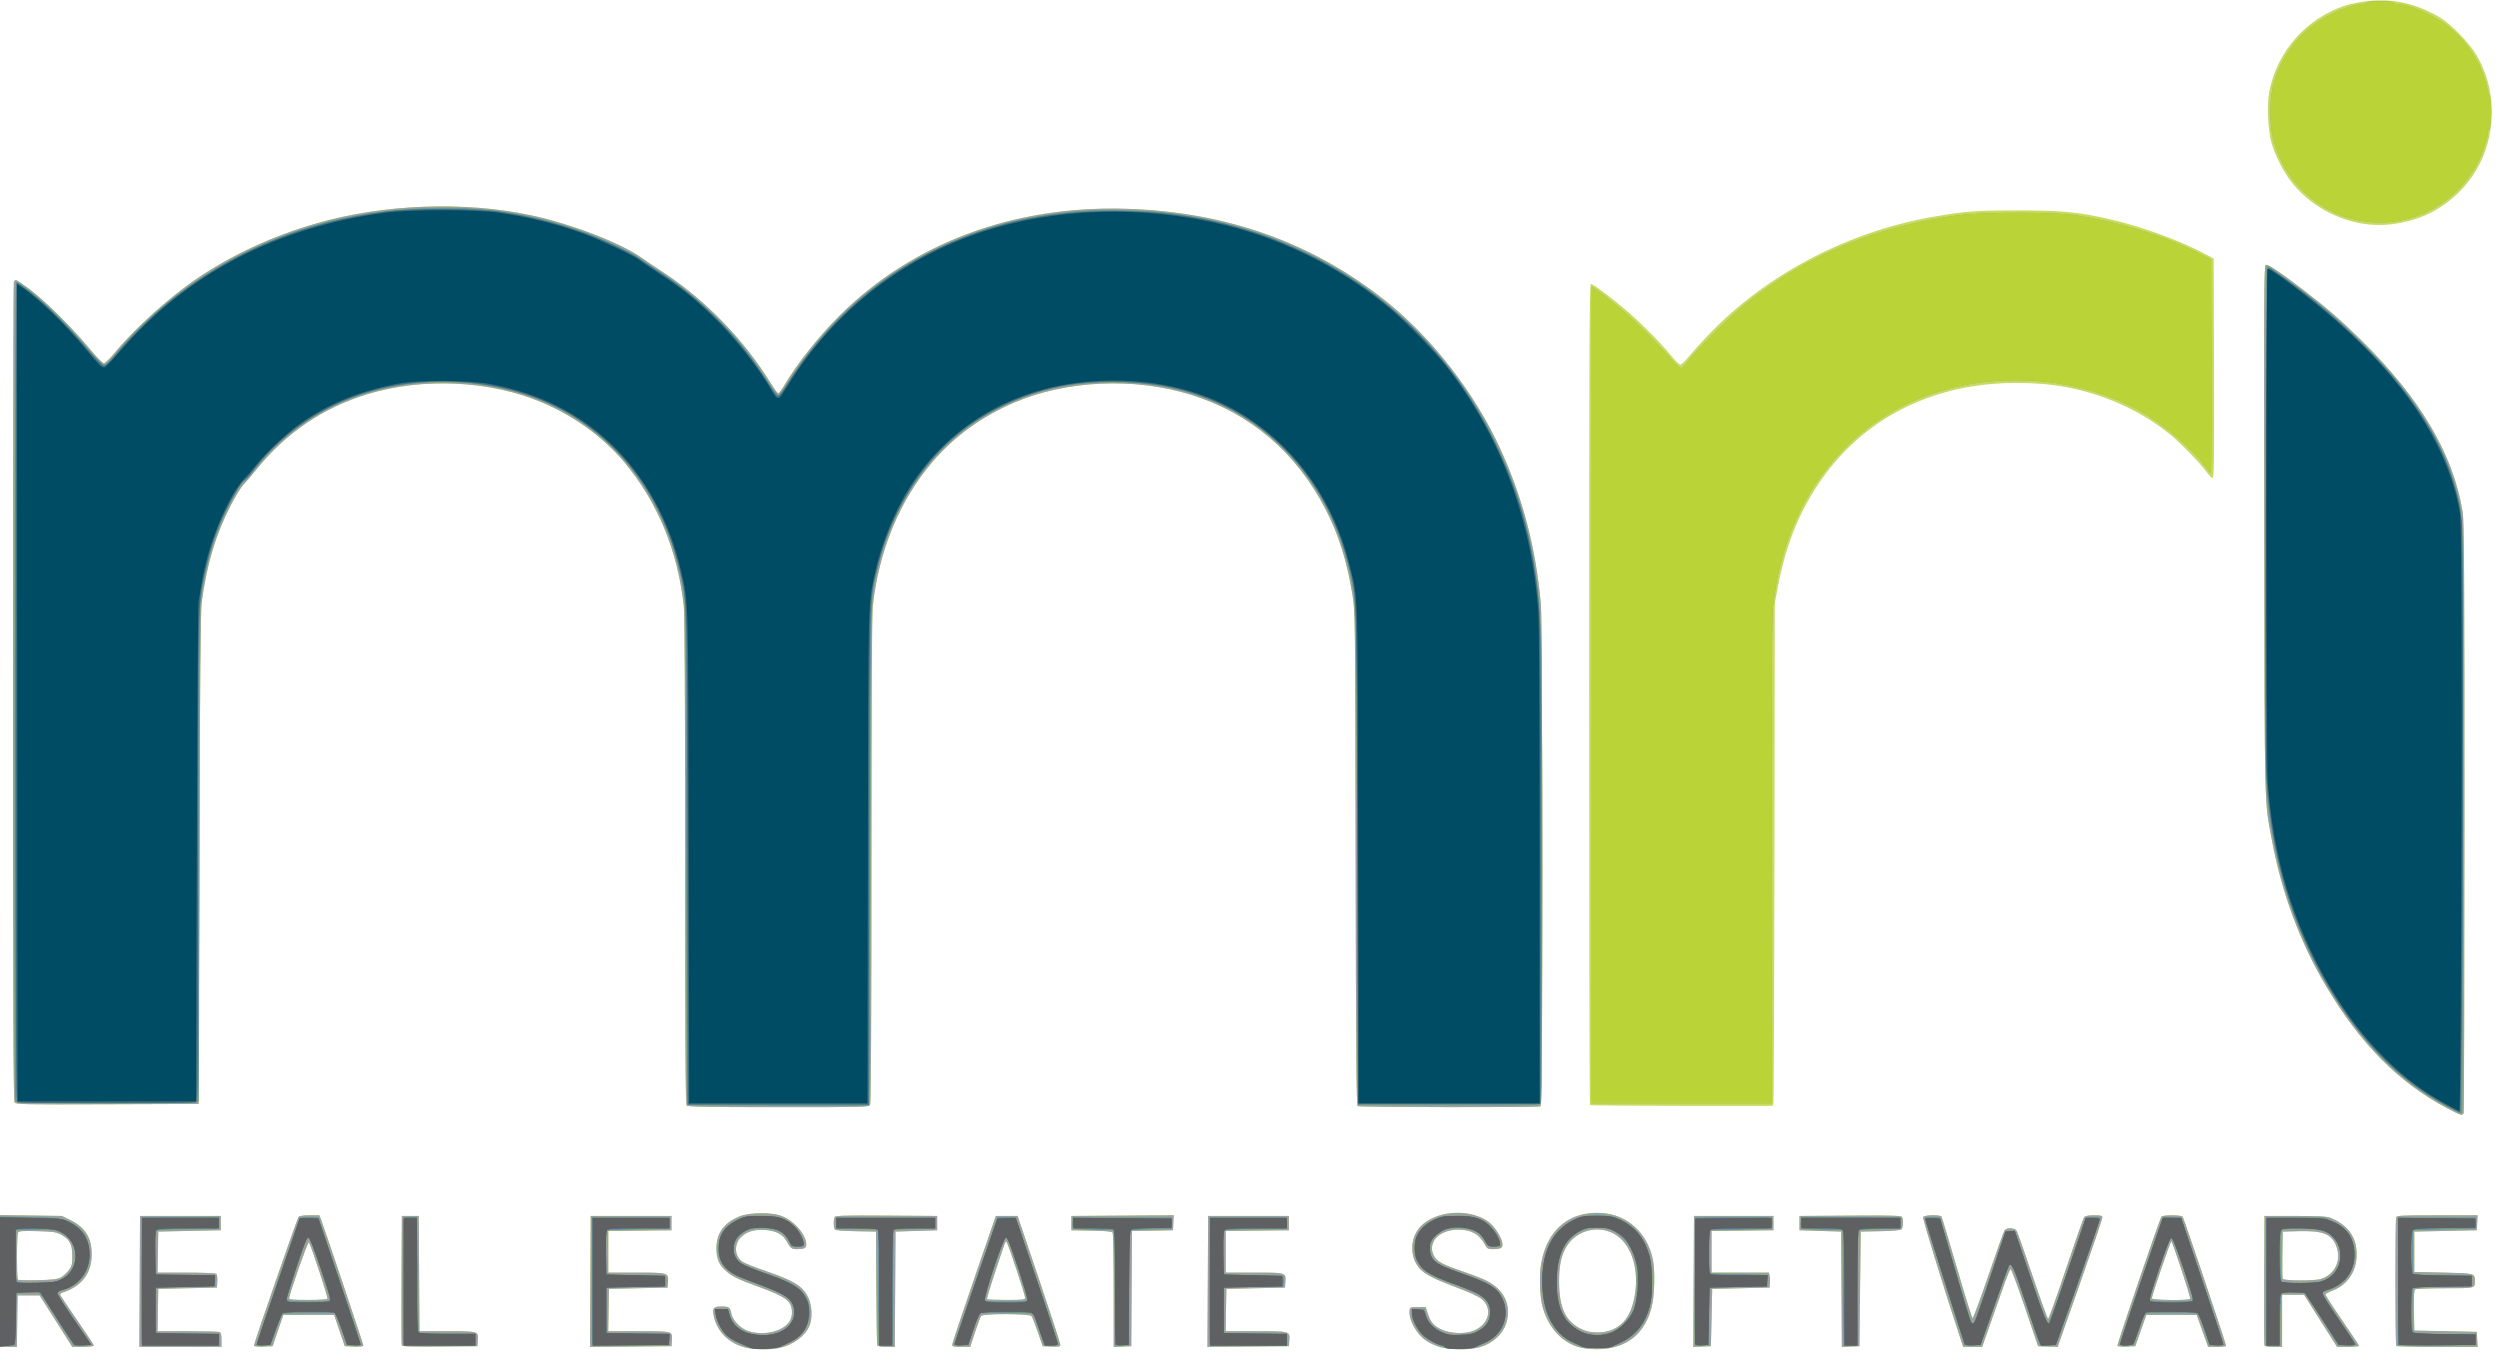 <?xml version="1.0" encoding="UTF-8"?> <svg xmlns="http://www.w3.org/2000/svg" width="88" height="48" viewBox="0 0 88 48" fill="none"><g clip-path="url(#clip0_643_3652)"><path d="M26.249 47.436C25.663 47.291 25.25 46.886 25.127 46.338C25.063 46.051 25.112 45.987 25.395 45.988C25.663 45.989 25.701 46.016 25.741 46.231C25.784 46.464 26.041 46.741 26.308 46.843C26.638 46.969 27.104 46.952 27.429 46.802C27.732 46.662 27.877 46.469 27.877 46.203C27.877 45.802 27.684 45.652 26.707 45.296C25.971 45.028 25.782 44.937 25.56 44.742C25.312 44.525 25.218 44.303 25.218 43.94C25.218 43.407 25.492 43.031 26.039 42.815C26.395 42.675 27.146 42.668 27.506 42.801C27.945 42.963 28.381 43.463 28.381 43.804C28.381 43.932 28.307 43.97 28.058 43.97C27.863 43.97 27.826 43.941 27.679 43.676C27.552 43.448 27.314 43.324 26.947 43.295C26.582 43.266 26.306 43.341 26.105 43.526C25.822 43.785 25.846 44.236 26.154 44.426C26.235 44.476 26.609 44.623 26.986 44.752C27.966 45.088 28.266 45.279 28.456 45.688C28.585 45.964 28.602 46.406 28.494 46.665C28.341 47.031 27.913 47.346 27.428 47.449C27.116 47.515 26.544 47.509 26.249 47.436ZM50.686 47.415C50.534 47.371 50.315 47.27 50.199 47.19C49.852 46.952 49.581 46.457 49.618 46.133C49.632 46.015 49.644 46.01 49.908 46.01H50.183L50.252 46.221C50.358 46.546 50.467 46.674 50.748 46.803C51.067 46.948 51.585 46.966 51.879 46.84C52.422 46.609 52.554 46.053 52.147 45.718C52.047 45.636 51.68 45.469 51.22 45.297C50.314 44.957 50.032 44.791 49.858 44.495C49.616 44.081 49.68 43.506 50.007 43.169C50.528 42.633 51.624 42.53 52.315 42.953C52.65 43.157 52.988 43.753 52.858 43.91C52.829 43.945 52.713 43.97 52.582 43.97C52.375 43.97 52.35 43.958 52.278 43.822C52.08 43.447 51.794 43.283 51.334 43.282C50.664 43.282 50.24 43.726 50.467 44.19C50.572 44.405 50.752 44.503 51.529 44.769C51.865 44.884 52.24 45.032 52.362 45.099C52.93 45.408 53.17 45.884 53.05 46.463C52.95 46.945 52.518 47.337 51.965 47.448C51.594 47.523 51.009 47.507 50.686 47.415ZM55.629 47.432C55.002 47.279 54.507 46.749 54.301 46.01C54.196 45.629 54.173 44.872 54.255 44.441C54.479 43.264 55.254 42.628 56.377 42.698C57.279 42.754 57.986 43.393 58.179 44.328C58.264 44.736 58.242 45.601 58.138 46.011C57.938 46.794 57.46 47.281 56.739 47.438C56.399 47.511 55.945 47.509 55.629 47.432ZM56.68 46.833C57.119 46.683 57.394 46.322 57.52 45.727C57.704 44.858 57.512 44.016 57.031 43.583C56.436 43.048 55.467 43.236 55.095 43.959C54.943 44.253 54.879 44.593 54.879 45.093C54.88 46.044 55.107 46.523 55.685 46.795C55.959 46.925 56.366 46.94 56.68 46.833ZM0 45.09V42.772L1.089 42.786L2.178 42.801L2.484 42.95C3 43.203 3.228 43.572 3.228 44.153C3.227 44.826 2.868 45.291 2.185 45.503C2.138 45.518 2.11 45.556 2.122 45.588C2.135 45.62 2.405 46.023 2.723 46.482C3.041 46.942 3.301 47.339 3.301 47.364C3.301 47.39 3.141 47.409 2.923 47.409H2.544L1.97 46.503L1.395 45.598H1.007H0.619L0.607 46.503L0.594 47.409H0.297H0V45.09ZM2.141 44.967C2.222 44.923 2.346 44.811 2.416 44.719C2.531 44.568 2.545 44.513 2.545 44.203C2.545 43.793 2.451 43.619 2.14 43.454C1.976 43.368 1.859 43.351 1.312 43.336C0.814 43.323 0.668 43.332 0.637 43.381C0.589 43.457 0.583 44.996 0.631 45.044C0.65 45.063 0.964 45.071 1.33 45.062C1.851 45.049 2.026 45.029 2.141 44.967ZM4.917 45.105L4.929 42.801H6.35H7.772V43.053V43.305L6.671 43.328L5.571 43.351L5.558 44.073L5.546 44.795L6.544 44.796C7.093 44.796 7.57 44.814 7.603 44.835C7.642 44.86 7.658 44.949 7.649 45.098L7.634 45.323L6.603 45.346L5.571 45.368L5.558 46.114L5.546 46.858H6.598C7.176 46.858 7.682 46.871 7.722 46.886C7.776 46.907 7.795 46.978 7.795 47.161V47.409H6.35H4.905L4.917 45.105ZM8.941 47.359C8.941 47.274 10.459 42.898 10.51 42.835C10.54 42.799 10.681 42.778 10.898 42.778H11.238L11.3 42.927C11.39 43.145 12.792 47.319 12.792 47.37C12.792 47.394 12.648 47.407 12.465 47.399L12.137 47.386L11.949 46.836L11.761 46.285H10.867H9.973L9.784 46.836L9.596 47.386L9.269 47.399C9.042 47.409 8.941 47.396 8.941 47.359ZM11.527 45.719C11.555 45.674 10.936 43.791 10.872 43.728C10.835 43.691 10.179 45.557 10.179 45.701C10.179 45.744 10.342 45.758 10.841 45.758C11.205 45.758 11.514 45.74 11.527 45.719ZM14.143 47.352C14.131 47.32 14.126 46.283 14.133 45.047L14.145 42.801H14.443H14.741L14.753 44.83L14.765 46.858H15.745C16.848 46.858 16.842 46.857 16.819 47.188L16.804 47.386L15.485 47.398C14.454 47.407 14.161 47.397 14.143 47.352ZM20.781 45.105L20.793 42.801H22.215H23.636V43.053V43.305L22.524 43.317L21.412 43.33V44.062V44.795H22.389C23.518 44.795 23.535 44.8 23.513 45.118L23.498 45.323L22.467 45.346L21.435 45.368L21.422 46.114L21.41 46.858H22.483C23.69 46.858 23.674 46.854 23.65 47.188L23.636 47.386L22.203 47.398L20.769 47.41L20.781 45.105ZM30.879 47.351C30.867 47.32 30.852 46.407 30.846 45.323L30.834 43.351L30.125 43.338C29.629 43.329 29.406 43.309 29.381 43.27C29.335 43.196 29.335 42.909 29.382 42.835C29.411 42.789 29.806 42.779 31.204 42.789L32.989 42.801V43.053V43.305L32.256 43.328L31.522 43.351L31.51 45.38L31.498 47.409H31.199C31.002 47.409 30.893 47.389 30.879 47.351ZM33.519 47.328C33.52 47.284 33.866 46.248 34.287 45.025L35.053 42.801H35.436H35.819L36.571 45.023C36.984 46.245 37.322 47.283 37.322 47.329C37.322 47.403 37.287 47.411 37.013 47.399L36.703 47.386L36.531 46.886C36.436 46.611 36.336 46.358 36.308 46.324C36.236 46.238 34.605 46.234 34.537 46.32C34.512 46.351 34.415 46.609 34.321 46.893L34.151 47.409H33.834C33.561 47.409 33.517 47.397 33.519 47.328ZM36.084 45.677C36.084 45.584 35.524 43.889 35.45 43.757C35.393 43.655 35.439 43.543 35.034 44.758C34.86 45.279 34.729 45.718 34.744 45.732C34.758 45.746 35.066 45.758 35.427 45.758C36.026 45.758 36.084 45.751 36.084 45.677ZM39.201 45.428C39.201 44.336 39.184 43.417 39.165 43.387C39.14 43.347 38.917 43.327 38.42 43.318L37.712 43.305V43.053V42.801L39.514 42.789L41.316 42.777L41.302 43.041L41.288 43.305L40.566 43.318L39.845 43.33L39.833 45.358L39.821 47.386L39.511 47.399L39.202 47.413L39.201 45.428ZM42.514 45.105L42.526 42.801H43.947H45.369V43.053V43.305L44.257 43.317L43.145 43.33V44.062V44.795H44.148C45.278 44.795 45.269 44.793 45.245 45.124L45.231 45.323L44.2 45.346L43.168 45.368L43.155 46.114L43.143 46.858H44.216C45.423 46.858 45.407 46.854 45.383 47.188L45.369 47.386L43.935 47.398L42.502 47.41L42.514 45.105ZM59.616 45.107L59.628 42.801H61.026H62.425V43.053V43.305L61.336 43.318L60.247 43.33V44.062V44.795H61.255H62.263L62.29 44.904C62.305 44.963 62.31 45.082 62.302 45.167L62.287 45.323L61.279 45.346L60.27 45.368L60.247 46.377L60.224 47.386L59.914 47.399L59.604 47.413L59.616 45.107ZM64.821 45.382L64.809 43.351L64.075 43.328L63.342 43.305V43.053V42.801L65.127 42.789C66.525 42.779 66.92 42.789 66.949 42.835C67.007 42.927 66.993 43.221 66.926 43.275C66.89 43.305 66.591 43.331 66.181 43.338L65.497 43.351L65.474 45.368L65.451 47.386L65.142 47.399L64.833 47.413L64.821 45.382ZM68.942 46.916C68.377 45.197 67.672 42.897 67.693 42.843C67.723 42.764 68.294 42.75 68.341 42.827C68.358 42.854 68.602 43.665 68.883 44.629C69.164 45.593 69.412 46.391 69.433 46.402C69.455 46.414 69.707 45.735 69.993 44.894C70.279 44.053 70.537 43.336 70.567 43.301C70.649 43.202 70.918 43.219 70.987 43.328C71.018 43.379 71.271 44.096 71.549 44.922C71.826 45.747 72.072 46.423 72.095 46.423C72.118 46.423 72.401 45.632 72.723 44.665C73.046 43.699 73.334 42.878 73.363 42.843C73.399 42.799 73.513 42.778 73.71 42.778C73.957 42.778 74.002 42.79 74.003 42.858C74.004 42.902 73.65 43.945 73.216 45.175L72.429 47.412L72.085 47.399L71.742 47.386L71.278 46.022C71.024 45.272 70.797 44.665 70.775 44.672C70.753 44.679 70.659 44.9 70.565 45.164C70.472 45.428 70.255 46.041 70.084 46.526L69.772 47.409H69.438H69.104L68.942 46.916ZM74.535 47.372C74.511 47.334 76.002 42.955 76.079 42.835C76.103 42.798 76.234 42.778 76.452 42.778C76.666 42.778 76.804 42.799 76.833 42.835C76.876 42.889 78.358 47.301 78.358 47.374C78.358 47.393 78.216 47.409 78.042 47.409H77.726L77.525 46.847L77.325 46.285H76.437H75.55L75.356 46.836L75.161 47.386L74.861 47.399C74.695 47.407 74.549 47.395 74.535 47.372ZM77.094 45.717C77.122 45.672 76.471 43.695 76.428 43.695C76.397 43.695 75.743 45.613 75.743 45.701C75.744 45.769 77.052 45.785 77.094 45.717ZM79.708 47.351C79.696 47.32 79.692 46.283 79.698 45.047L79.71 42.801H80.788C81.604 42.801 81.904 42.816 82.026 42.865C82.543 43.072 82.864 43.434 82.934 43.89C83.043 44.596 82.715 45.202 82.1 45.431C81.973 45.478 81.863 45.536 81.855 45.56C81.847 45.583 82.109 45.992 82.438 46.468C82.766 46.944 83.034 47.35 83.034 47.371C83.034 47.392 82.861 47.409 82.65 47.409H82.265L81.684 46.492L81.103 45.575H80.716H80.329V46.492V47.409H80.03C79.832 47.409 79.723 47.389 79.708 47.351ZM81.709 45.017C82.223 44.843 82.444 44.313 82.213 43.805C82.041 43.426 81.742 43.317 80.925 43.337L80.352 43.351L80.34 44.152C80.333 44.592 80.337 44.979 80.35 45.011C80.379 45.088 81.486 45.093 81.709 45.017ZM84.349 47.378C84.311 47.34 84.308 42.95 84.346 42.85C84.371 42.786 84.541 42.778 85.793 42.778H87.211L87.198 43.041L87.184 43.305L86.083 43.328L84.983 43.351V44.062V44.772L86.005 44.795C87.111 44.82 87.113 44.821 87.114 45.078C87.116 45.354 87.148 45.345 86.067 45.346C85.521 45.346 85.048 45.364 85.016 45.384C84.972 45.412 84.961 45.593 84.97 46.128L84.983 46.836L86.083 46.858L87.184 46.882L87.198 47.145L87.211 47.409H85.795C85.016 47.409 84.365 47.395 84.349 47.378ZM86.116 38.995C84.423 38.093 83.087 36.744 81.888 34.728C80.959 33.165 80.318 31.439 79.967 29.55C79.701 28.122 79.717 28.761 79.7 18.648C79.687 10.524 79.693 9.348 79.752 9.326C79.832 9.295 80.182 9.526 81.017 10.161C81.856 10.799 82.393 11.263 83.121 11.981C85.196 14.026 86.352 15.985 86.684 18.015C86.738 18.345 86.749 20.092 86.748 28.757C86.748 34.448 86.735 39.137 86.72 39.176C86.679 39.283 86.629 39.268 86.116 38.995ZM24.172 38.917C24.13 38.875 24.117 36.903 24.117 30.319C24.117 24.64 24.101 21.626 24.069 21.33C23.858 19.392 23.155 17.685 21.989 16.285C21.256 15.403 20.243 14.663 19.102 14.174C17.277 13.393 14.9 13.276 12.939 13.872C11.363 14.351 10.052 15.243 9.004 16.552C8.852 16.741 8.657 16.969 8.57 17.059C8.483 17.15 8.286 17.469 8.131 17.77C7.59 18.824 7.292 19.808 7.101 21.183C7.061 21.466 7.039 23.934 7.019 30.215L6.992 38.858L3.783 38.87C0.806 38.881 0.569 38.876 0.516 38.804C0.47 38.742 0.459 35.781 0.459 24.364C0.459 16.465 0.471 9.97 0.487 9.93C0.502 9.89 0.537 9.858 0.564 9.858C0.591 9.858 0.811 10.007 1.052 10.189C1.593 10.597 2.539 11.536 3.134 12.253C3.395 12.568 3.613 12.791 3.659 12.789C3.702 12.788 3.881 12.611 4.058 12.396C4.75 11.555 6.016 10.418 6.969 9.781C8.227 8.941 9.624 8.3 11.154 7.86C13.492 7.187 16.312 7.079 18.661 7.572C20.082 7.871 21.858 8.553 22.604 9.087C22.743 9.186 23.094 9.423 23.384 9.614C24.851 10.581 26.217 11.997 27.145 13.514C27.256 13.697 27.369 13.846 27.395 13.845C27.42 13.845 27.512 13.726 27.597 13.582C28.072 12.784 28.803 11.861 29.548 11.117C32.108 8.562 35.672 7.232 39.636 7.35C43.168 7.456 46.211 8.54 48.807 10.621C50.425 11.916 51.923 13.856 52.816 15.811C53.605 17.538 54.066 19.308 54.239 21.274C54.269 21.607 54.286 24.964 54.286 30.359C54.286 38.12 54.28 38.919 54.214 38.944C54.106 38.986 47.854 38.977 47.789 38.935C47.745 38.908 47.73 36.977 47.718 30.213C47.704 21.553 47.703 21.525 47.604 20.919C47.413 19.752 47.12 18.818 46.667 17.938C45.632 15.925 44.012 14.544 41.926 13.896C39.925 13.274 37.542 13.381 35.689 14.174C34.546 14.664 33.572 15.374 32.809 16.273C31.662 17.625 30.933 19.393 30.722 21.33C30.69 21.626 30.674 24.63 30.674 30.285C30.674 36.063 30.659 38.823 30.626 38.884C30.58 38.97 30.496 38.972 27.403 38.972C24.994 38.972 24.214 38.959 24.172 38.917ZM55.968 38.896C55.951 38.879 55.937 32.37 55.937 24.43C55.937 12.356 55.947 9.995 55.999 9.995C56.082 9.995 56.773 10.518 57.336 11.006C57.838 11.443 58.491 12.109 58.849 12.55C58.975 12.706 59.109 12.834 59.147 12.835C59.184 12.837 59.317 12.712 59.441 12.558C59.566 12.404 59.873 12.063 60.124 11.8C62.181 9.646 65.079 8.131 68.133 7.615C69.221 7.431 69.597 7.405 71.067 7.407C72.653 7.41 73.22 7.468 74.392 7.747C75.452 8 76.753 8.48 77.601 8.931L77.922 9.101L77.934 12.964C77.944 16.162 77.935 16.827 77.884 16.827C77.851 16.827 77.753 16.729 77.668 16.609C77.456 16.314 76.758 15.595 76.389 15.294C75.433 14.514 74.224 13.943 72.947 13.671C72.326 13.538 71.72 13.48 70.957 13.48C67.988 13.48 65.497 14.766 63.975 17.084C63.272 18.155 62.836 19.281 62.574 20.701L62.472 21.251L62.461 29.986C62.454 34.79 62.438 38.767 62.425 38.823L62.4 38.926H59.199C57.439 38.926 55.984 38.913 55.968 38.896ZM83.355 7.899C82.276 7.776 81.255 7.199 80.619 6.353C80.35 5.995 80.082 5.459 79.959 5.035C79.827 4.579 79.789 3.635 79.885 3.186C80.186 1.767 81.197 0.64 82.573 0.188C82.733 0.135 83.083 0.068 83.35 0.038C84.232 -0.06 85.055 0.125 85.868 0.604C86.265 0.838 86.927 1.517 87.177 1.947C87.534 2.561 87.711 3.224 87.711 3.946C87.711 5.432 86.94 6.737 85.645 7.444C84.978 7.807 84.094 7.983 83.355 7.899Z" fill="#C7DB5F"></path><path d="M26.249 47.436C25.663 47.291 25.25 46.886 25.127 46.337C25.063 46.051 25.112 45.987 25.395 45.988C25.663 45.989 25.701 46.016 25.741 46.231C25.784 46.464 26.041 46.741 26.308 46.843C26.638 46.969 27.104 46.952 27.429 46.802C27.732 46.662 27.877 46.469 27.877 46.203C27.877 45.802 27.684 45.652 26.707 45.296C25.971 45.028 25.782 44.937 25.56 44.742C25.312 44.525 25.218 44.303 25.218 43.94C25.218 43.407 25.492 43.031 26.039 42.815C26.395 42.675 27.146 42.668 27.506 42.801C27.945 42.963 28.381 43.463 28.381 43.804C28.381 43.932 28.307 43.97 28.058 43.97C27.863 43.97 27.826 43.941 27.679 43.676C27.552 43.448 27.314 43.324 26.947 43.295C26.582 43.266 26.306 43.341 26.105 43.526C25.822 43.785 25.847 44.236 26.154 44.426C26.235 44.476 26.609 44.623 26.986 44.752C27.966 45.088 28.266 45.279 28.456 45.687C28.585 45.964 28.602 46.405 28.494 46.665C28.341 47.031 27.913 47.346 27.428 47.449C27.116 47.515 26.544 47.509 26.249 47.436ZM50.686 47.415C50.534 47.371 50.315 47.27 50.199 47.19C49.852 46.952 49.581 46.457 49.618 46.133C49.632 46.015 49.644 46.01 49.908 46.01H50.183L50.252 46.221C50.358 46.546 50.467 46.674 50.748 46.803C51.067 46.948 51.585 46.966 51.879 46.84C52.422 46.609 52.554 46.053 52.147 45.718C52.047 45.636 51.68 45.469 51.22 45.297C50.314 44.957 50.032 44.791 49.858 44.495C49.616 44.081 49.68 43.506 50.007 43.169C50.528 42.633 51.624 42.53 52.315 42.953C52.65 43.157 52.988 43.753 52.858 43.91C52.829 43.944 52.713 43.97 52.582 43.97C52.375 43.97 52.35 43.958 52.278 43.822C52.08 43.447 51.794 43.283 51.334 43.282C50.664 43.282 50.24 43.726 50.467 44.19C50.572 44.405 50.752 44.503 51.529 44.769C51.865 44.884 52.24 45.032 52.362 45.099C52.93 45.407 53.17 45.884 53.05 46.463C52.95 46.945 52.518 47.337 51.965 47.448C51.594 47.522 51.009 47.507 50.686 47.415ZM55.629 47.432C55.002 47.279 54.507 46.748 54.301 46.01C54.196 45.629 54.173 44.872 54.255 44.441C54.479 43.264 55.254 42.628 56.377 42.698C57.279 42.754 57.986 43.393 58.179 44.328C58.264 44.736 58.242 45.601 58.138 46.01C57.938 46.794 57.46 47.281 56.739 47.438C56.399 47.511 55.945 47.509 55.629 47.432ZM56.68 46.833C57.119 46.683 57.394 46.322 57.52 45.727C57.704 44.858 57.512 44.016 57.031 43.583C56.436 43.048 55.467 43.236 55.095 43.959C54.943 44.253 54.879 44.593 54.879 45.093C54.88 46.044 55.107 46.523 55.685 46.795C55.959 46.925 56.366 46.94 56.68 46.833ZM0 45.09V42.772L1.089 42.786L2.178 42.801L2.484 42.95C3 43.203 3.228 43.572 3.228 44.153C3.227 44.826 2.868 45.291 2.185 45.503C2.138 45.518 2.11 45.556 2.122 45.588C2.135 45.62 2.405 46.023 2.723 46.482C3.041 46.942 3.301 47.339 3.301 47.363C3.301 47.389 3.141 47.409 2.923 47.409H2.544L1.97 46.503L1.395 45.598H1.007H0.619L0.607 46.503L0.594 47.409H0.297H0V45.09ZM2.141 44.967C2.222 44.923 2.346 44.811 2.416 44.719C2.531 44.568 2.545 44.513 2.545 44.203C2.545 43.793 2.451 43.618 2.14 43.454C1.976 43.367 1.859 43.351 1.312 43.336C0.814 43.323 0.668 43.332 0.637 43.381C0.589 43.457 0.583 44.996 0.631 45.044C0.65 45.063 0.964 45.071 1.33 45.062C1.851 45.049 2.026 45.029 2.141 44.967ZM4.917 45.105L4.929 42.801H6.35H7.772V43.053V43.305L6.671 43.328L5.571 43.351L5.558 44.073L5.546 44.795L6.544 44.796C7.093 44.796 7.57 44.814 7.603 44.835C7.642 44.86 7.658 44.949 7.649 45.098L7.634 45.322L6.603 45.345L5.571 45.368L5.558 46.113L5.546 46.858H6.598C7.176 46.858 7.682 46.871 7.722 46.886C7.776 46.907 7.795 46.978 7.795 47.161V47.409H6.35H4.905L4.917 45.105ZM8.941 47.359C8.941 47.274 10.459 42.898 10.51 42.835C10.54 42.799 10.681 42.778 10.898 42.778H11.238L11.3 42.927C11.39 43.145 12.792 47.319 12.792 47.37C12.792 47.394 12.648 47.407 12.465 47.399L12.137 47.386L11.949 46.836L11.761 46.285H10.867H9.973L9.784 46.836L9.596 47.386L9.269 47.399C9.042 47.408 8.941 47.396 8.941 47.359ZM11.527 45.719C11.555 45.674 10.936 43.791 10.872 43.728C10.835 43.691 10.179 45.557 10.179 45.701C10.179 45.744 10.342 45.758 10.841 45.758C11.205 45.758 11.514 45.74 11.527 45.719ZM14.143 47.352C14.131 47.32 14.126 46.283 14.133 45.047L14.145 42.801H14.443H14.741L14.753 44.83L14.765 46.858H15.745C16.848 46.858 16.842 46.857 16.819 47.188L16.804 47.386L15.485 47.398C14.454 47.407 14.161 47.397 14.143 47.352ZM20.781 45.105L20.793 42.801H22.215H23.636V43.053V43.305L22.524 43.317L21.412 43.33V44.062V44.795H22.389C23.518 44.795 23.535 44.8 23.513 45.118L23.498 45.322L22.467 45.345L21.435 45.368L21.422 46.113L21.41 46.858H22.483C23.69 46.858 23.674 46.854 23.65 47.188L23.636 47.386L22.203 47.398L20.769 47.41L20.781 45.105ZM30.879 47.351C30.867 47.32 30.852 46.407 30.846 45.322L30.834 43.351L30.125 43.338C29.629 43.329 29.406 43.309 29.381 43.27C29.335 43.196 29.335 42.909 29.382 42.835C29.411 42.789 29.806 42.779 31.204 42.789L32.989 42.801V43.053V43.305L32.256 43.328L31.522 43.351L31.51 45.38L31.498 47.409H31.199C31.002 47.409 30.893 47.389 30.879 47.351ZM33.519 47.328C33.52 47.284 33.866 46.248 34.287 45.025L35.053 42.801H35.436H35.819L36.571 45.023C36.984 46.245 37.322 47.283 37.322 47.329C37.322 47.403 37.287 47.411 37.013 47.399L36.703 47.386L36.531 46.886C36.436 46.611 36.336 46.358 36.308 46.324C36.236 46.238 34.605 46.234 34.537 46.32C34.512 46.351 34.415 46.609 34.321 46.893L34.151 47.409H33.834C33.561 47.409 33.517 47.397 33.519 47.328ZM36.084 45.676C36.084 45.584 35.524 43.889 35.45 43.757C35.393 43.655 35.439 43.543 35.034 44.758C34.86 45.279 34.729 45.718 34.744 45.732C34.758 45.746 35.066 45.758 35.427 45.758C36.026 45.758 36.084 45.751 36.084 45.676ZM39.201 45.428C39.201 44.336 39.184 43.417 39.165 43.387C39.14 43.347 38.917 43.327 38.42 43.318L37.712 43.305V43.053V42.801L39.514 42.789L41.316 42.777L41.302 43.041L41.288 43.305L40.566 43.318L39.845 43.33L39.833 45.358L39.821 47.386L39.511 47.399L39.202 47.413L39.201 45.428ZM42.514 45.105L42.526 42.801H43.947H45.369V43.053V43.305L44.257 43.317L43.145 43.33V44.062V44.795H44.148C45.278 44.795 45.269 44.793 45.245 45.124L45.231 45.322L44.2 45.345L43.168 45.368L43.155 46.113L43.143 46.858H44.216C45.423 46.858 45.407 46.854 45.383 47.188L45.369 47.386L43.935 47.398L42.502 47.41L42.514 45.105ZM59.616 45.107L59.628 42.801H61.026H62.425V43.053V43.305L61.336 43.317L60.247 43.33V44.062V44.795H61.255H62.263L62.29 44.904C62.305 44.963 62.31 45.082 62.302 45.167L62.287 45.322L61.279 45.345L60.27 45.368L60.247 46.377L60.224 47.386L59.914 47.399L59.604 47.413L59.616 45.107ZM64.821 45.382L64.809 43.351L64.075 43.328L63.342 43.305V43.053V42.801L65.127 42.789C66.525 42.779 66.92 42.789 66.949 42.835C67.007 42.927 66.993 43.22 66.926 43.275C66.89 43.305 66.591 43.331 66.181 43.338L65.497 43.351L65.474 45.368L65.451 47.386L65.142 47.399L64.833 47.413L64.821 45.382ZM68.942 46.916C68.377 45.197 67.672 42.897 67.693 42.843C67.723 42.764 68.294 42.75 68.342 42.827C68.358 42.854 68.602 43.665 68.883 44.629C69.164 45.593 69.412 46.391 69.433 46.402C69.455 46.414 69.707 45.735 69.993 44.894C70.279 44.053 70.537 43.336 70.567 43.301C70.649 43.202 70.918 43.219 70.987 43.328C71.018 43.379 71.271 44.096 71.549 44.921C71.826 45.747 72.072 46.423 72.095 46.423C72.118 46.423 72.401 45.632 72.723 44.665C73.046 43.699 73.334 42.878 73.363 42.843C73.399 42.799 73.513 42.778 73.71 42.778C73.957 42.778 74.002 42.79 74.003 42.858C74.004 42.902 73.65 43.945 73.216 45.175L72.429 47.412L72.085 47.399L71.742 47.386L71.278 46.022C71.024 45.272 70.797 44.664 70.775 44.672C70.753 44.679 70.659 44.9 70.565 45.164C70.472 45.428 70.255 46.041 70.084 46.526L69.772 47.409H69.438H69.104L68.942 46.916ZM74.535 47.372C74.511 47.334 76.002 42.955 76.079 42.835C76.103 42.798 76.234 42.778 76.452 42.778C76.666 42.778 76.804 42.799 76.833 42.835C76.876 42.889 78.358 47.301 78.358 47.374C78.358 47.393 78.216 47.409 78.042 47.409H77.726L77.525 46.847L77.325 46.285H76.437H75.55L75.356 46.836L75.161 47.386L74.861 47.399C74.695 47.407 74.549 47.395 74.535 47.372ZM77.094 45.717C77.122 45.672 76.471 43.695 76.428 43.695C76.397 43.695 75.743 45.613 75.743 45.701C75.744 45.769 77.052 45.785 77.094 45.717ZM79.708 47.351C79.696 47.32 79.692 46.283 79.698 45.047L79.71 42.801H80.788C81.604 42.801 81.904 42.816 82.026 42.865C82.543 43.072 82.864 43.433 82.934 43.89C83.043 44.596 82.715 45.202 82.1 45.431C81.973 45.478 81.863 45.536 81.855 45.56C81.847 45.583 82.109 45.992 82.438 46.468C82.766 46.944 83.034 47.35 83.034 47.371C83.034 47.392 82.861 47.409 82.65 47.409H82.265L81.684 46.492L81.103 45.575H80.716H80.329V46.492V47.409H80.03C79.832 47.409 79.723 47.389 79.708 47.351ZM81.709 45.017C82.223 44.843 82.444 44.313 82.213 43.805C82.041 43.426 81.742 43.317 80.925 43.337L80.352 43.351L80.34 44.152C80.333 44.592 80.337 44.979 80.35 45.011C80.379 45.088 81.486 45.093 81.709 45.017ZM84.349 47.378C84.311 47.34 84.308 42.95 84.346 42.85C84.371 42.786 84.541 42.778 85.793 42.778H87.211L87.198 43.041L87.184 43.305L86.083 43.328L84.983 43.351V44.062V44.772L86.005 44.795C87.111 44.82 87.113 44.821 87.114 45.078C87.116 45.354 87.148 45.345 86.067 45.346C85.521 45.346 85.048 45.364 85.016 45.384C84.972 45.412 84.961 45.593 84.97 46.128L84.983 46.836L86.083 46.858L87.184 46.881L87.198 47.145L87.211 47.409H85.795C85.016 47.409 84.365 47.395 84.349 47.378ZM86.116 38.995C84.423 38.093 83.087 36.744 81.888 34.728C80.959 33.165 80.318 31.439 79.967 29.55C79.701 28.122 79.717 28.761 79.7 18.648C79.687 10.524 79.693 9.348 79.752 9.326C79.832 9.295 80.182 9.526 81.017 10.161C81.856 10.799 82.393 11.263 83.121 11.981C85.196 14.026 86.352 15.985 86.684 18.015C86.738 18.345 86.749 20.092 86.748 28.757C86.748 34.448 86.735 39.137 86.72 39.176C86.679 39.283 86.629 39.268 86.116 38.995ZM24.172 38.917C24.13 38.875 24.117 36.903 24.117 30.319C24.117 24.64 24.101 21.626 24.069 21.33C23.858 19.392 23.155 17.685 21.989 16.285C21.256 15.403 20.243 14.663 19.102 14.174C17.277 13.393 14.9 13.276 12.939 13.872C11.363 14.351 10.052 15.243 9.004 16.552C8.852 16.741 8.657 16.969 8.57 17.059C8.483 17.15 8.286 17.469 8.131 17.77C7.59 18.824 7.292 19.808 7.101 21.183C7.061 21.466 7.039 23.934 7.019 30.215L6.992 38.858L3.783 38.87C0.806 38.881 0.569 38.876 0.516 38.803C0.47 38.742 0.459 35.781 0.459 24.364C0.459 16.465 0.471 9.97 0.487 9.93C0.502 9.89 0.537 9.858 0.564 9.858C0.591 9.858 0.811 10.007 1.052 10.189C1.593 10.597 2.539 11.536 3.134 12.253C3.395 12.568 3.613 12.791 3.659 12.789C3.702 12.788 3.881 12.611 4.058 12.396C4.75 11.555 6.016 10.418 6.969 9.781C8.227 8.941 9.624 8.3 11.154 7.86C13.492 7.187 16.312 7.079 18.661 7.572C20.082 7.871 21.858 8.553 22.604 9.087C22.743 9.186 23.094 9.423 23.384 9.614C24.851 10.581 26.217 11.997 27.145 13.514C27.256 13.697 27.369 13.846 27.395 13.845C27.42 13.845 27.512 13.726 27.597 13.582C28.072 12.784 28.803 11.861 29.548 11.117C32.108 8.562 35.672 7.232 39.636 7.35C43.168 7.456 46.211 8.54 48.807 10.62C50.425 11.916 51.923 13.856 52.816 15.811C53.605 17.538 54.066 19.308 54.239 21.274C54.269 21.607 54.286 24.964 54.286 30.359C54.286 38.12 54.28 38.919 54.214 38.944C54.106 38.986 47.854 38.977 47.789 38.935C47.745 38.908 47.73 36.977 47.718 30.213C47.704 21.553 47.703 21.525 47.604 20.919C47.413 19.752 47.12 18.818 46.667 17.938C45.632 15.925 44.012 14.544 41.926 13.896C39.925 13.274 37.542 13.381 35.689 14.174C34.546 14.664 33.572 15.374 32.809 16.273C31.662 17.625 30.933 19.393 30.722 21.33C30.69 21.626 30.674 24.63 30.674 30.285C30.674 36.063 30.659 38.823 30.626 38.884C30.58 38.97 30.496 38.972 27.403 38.972C24.994 38.972 24.214 38.959 24.172 38.917ZM56.029 24.459V10.083L56.384 10.345C57.133 10.895 58.061 11.771 58.849 12.67C59.038 12.885 59.145 12.974 59.192 12.953C59.23 12.937 59.375 12.78 59.513 12.603C59.835 12.195 60.978 11.073 61.485 10.668C63.588 8.989 66.036 7.971 68.913 7.58C69.803 7.46 72.319 7.46 73.085 7.581C74.736 7.842 76.43 8.383 77.601 9.022L77.83 9.147L77.842 12.895C77.849 14.957 77.838 16.643 77.819 16.642C77.8 16.642 77.727 16.561 77.657 16.462C77.299 15.954 76.528 15.246 75.801 14.756C73.734 13.361 70.653 12.991 68.088 13.83C64.97 14.85 62.845 17.622 62.424 21.219C62.366 21.714 62.356 23.079 62.356 30.318V38.835H59.192H56.029V24.459ZM83.073 7.768C81.572 7.497 80.35 6.327 80.004 4.83C79.873 4.262 79.896 3.363 80.054 2.866C80.392 1.798 81.079 0.986 82.049 0.506C82.499 0.283 82.951 0.137 83.193 0.137C83.263 0.137 83.303 0.118 83.287 0.092C83.268 0.062 83.44 0.046 83.768 0.046C84.096 0.046 84.268 0.062 84.249 0.092C84.233 0.118 84.273 0.137 84.343 0.137C84.774 0.137 85.69 0.541 86.206 0.958C86.89 1.511 87.367 2.278 87.547 3.112C87.582 3.279 87.616 3.385 87.622 3.347C87.627 3.309 87.648 3.402 87.669 3.553C87.713 3.869 87.672 4.595 87.613 4.558C87.591 4.545 87.573 4.584 87.573 4.646C87.573 4.813 87.399 5.349 87.242 5.662C86.46 7.224 84.773 8.076 83.073 7.768Z" fill="#9BA0A2"></path><path d="M26.479 47.473C26.428 47.46 26.346 47.432 26.295 47.409C26.245 47.387 26.11 47.329 25.995 47.281C25.573 47.103 25.244 46.699 25.188 46.291L25.159 46.074L25.401 46.088L25.643 46.102L25.703 46.303C25.864 46.853 26.603 47.138 27.316 46.926C27.988 46.727 28.167 45.993 27.632 45.626C27.527 45.554 27.122 45.377 26.731 45.233C25.922 44.935 25.702 44.82 25.501 44.591C25.127 44.165 25.223 43.441 25.703 43.075C26.007 42.843 26.334 42.765 26.905 42.787C27.303 42.802 27.434 42.825 27.602 42.911C27.97 43.1 28.253 43.439 28.296 43.741C28.312 43.849 28.299 43.856 28.08 43.869L27.847 43.883L27.761 43.691C27.626 43.392 27.401 43.27 26.939 43.245C26.498 43.222 26.287 43.277 26.063 43.475C25.726 43.771 25.769 44.273 26.15 44.494C26.255 44.555 26.651 44.711 27.029 44.841C28.108 45.211 28.423 45.47 28.502 46.052C28.575 46.583 28.284 47.036 27.695 47.309C27.403 47.443 27.292 47.469 26.961 47.481C26.746 47.489 26.529 47.485 26.479 47.473ZM50.985 47.47C50.796 47.43 50.239 47.157 50.089 47.031C49.919 46.886 49.708 46.48 49.691 46.262L49.679 46.102L49.909 46.088L50.14 46.075L50.198 46.293C50.372 46.941 51.45 47.231 52.09 46.8C52.569 46.477 52.572 45.914 52.098 45.6C52.002 45.537 51.621 45.374 51.252 45.239C50.385 44.92 50.131 44.777 49.942 44.5C49.808 44.303 49.793 44.247 49.793 43.951C49.793 43.661 49.811 43.592 49.942 43.372C50.068 43.161 50.141 43.098 50.406 42.963C50.692 42.817 50.761 42.801 51.191 42.785C51.739 42.765 52.056 42.837 52.349 43.05C52.555 43.199 52.755 43.502 52.802 43.732L52.831 43.878H52.597C52.372 43.878 52.359 43.871 52.275 43.706C52.099 43.361 51.845 43.236 51.315 43.236C50.891 43.236 50.615 43.352 50.447 43.602C50.261 43.876 50.334 44.272 50.606 44.465C50.676 44.515 51.072 44.675 51.485 44.821C52.404 45.145 52.715 45.335 52.885 45.677C53.016 45.941 53.041 46.286 52.95 46.59C52.872 46.848 52.638 47.095 52.331 47.242C52.184 47.313 52.022 47.393 51.973 47.419C51.875 47.472 51.169 47.508 50.985 47.47ZM55.96 47.452C55.166 47.356 54.55 46.768 54.353 45.917C54.261 45.518 54.259 44.686 54.35 44.297C54.6 43.229 55.455 42.625 56.506 42.774C57.631 42.933 58.252 43.886 58.167 45.322C58.099 46.481 57.735 47.013 56.739 47.411C56.607 47.464 56.226 47.484 55.96 47.452ZM56.83 46.838C57.133 46.69 57.368 46.427 57.506 46.083C57.596 45.857 57.608 45.742 57.609 45.116C57.61 44.479 57.6 44.379 57.505 44.144C57.372 43.815 57.055 43.459 56.773 43.321C56.454 43.166 55.955 43.174 55.635 43.339C55.047 43.643 54.75 44.34 54.803 45.291C54.842 45.998 55.037 46.446 55.426 46.727C55.841 47.027 56.361 47.068 56.83 46.838ZM0 45.117V42.816L1.043 42.833C1.979 42.848 2.111 42.86 2.33 42.948C2.869 43.165 3.119 43.495 3.153 44.032C3.188 44.574 3.05 44.902 2.665 45.196C2.555 45.28 2.372 45.374 2.258 45.404C2.145 45.434 2.043 45.483 2.032 45.513C2.02 45.542 2.281 45.958 2.61 46.436C2.94 46.914 3.21 47.318 3.21 47.334C3.21 47.35 3.07 47.363 2.9 47.363H2.589L2.065 46.532C1.346 45.393 1.435 45.483 1.032 45.483C0.847 45.483 0.663 45.495 0.623 45.511C0.56 45.535 0.55 45.661 0.55 46.451V47.363H0.348C0.236 47.363 0.113 47.375 0.073 47.391C0.007 47.416 0 47.197 0 45.117ZM2.118 45.039C2.523 44.854 2.741 44.377 2.614 43.954C2.528 43.666 2.395 43.511 2.129 43.39C1.906 43.287 1.843 43.281 1.231 43.292L0.573 43.305L0.561 44.17C0.552 44.8 0.564 45.054 0.604 45.103C0.65 45.158 0.776 45.167 1.282 45.154C1.795 45.14 1.94 45.12 2.118 45.039ZM4.973 47.306C4.961 47.274 4.956 46.258 4.963 45.047L4.975 42.847L6.342 42.834L7.708 42.822L7.694 43.041L7.68 43.259L6.605 43.272C5.815 43.281 5.52 43.299 5.494 43.34C5.474 43.371 5.457 43.709 5.457 44.09C5.457 44.612 5.471 44.797 5.517 44.835C5.556 44.867 5.936 44.889 6.583 44.898L7.588 44.91V45.093V45.277L6.583 45.289C5.936 45.297 5.556 45.319 5.517 45.352C5.433 45.422 5.43 46.76 5.514 46.872C5.564 46.94 5.701 46.951 6.648 46.961L7.726 46.973V47.157V47.34L6.361 47.352C5.293 47.362 4.991 47.352 4.973 47.306ZM9.032 47.306C9.031 47.222 10.507 42.949 10.56 42.879C10.592 42.839 10.702 42.824 10.908 42.833L11.21 42.847L11.952 45.047C12.36 46.258 12.695 47.274 12.697 47.306C12.7 47.345 12.622 47.363 12.452 47.363H12.204L12.078 46.985C12.009 46.776 11.915 46.518 11.87 46.41L11.786 46.215L10.857 46.227L9.927 46.239L9.725 46.801L9.524 47.363H9.278C9.113 47.363 9.032 47.344 9.032 47.306ZM11.601 45.701C11.601 45.587 10.969 43.706 10.9 43.615C10.876 43.584 10.84 43.569 10.819 43.581C10.759 43.619 10.078 45.706 10.109 45.757C10.127 45.786 10.419 45.804 10.869 45.804C11.597 45.804 11.6 45.803 11.601 45.701ZM14.198 47.332C14.16 47.294 14.158 42.995 14.196 42.896C14.216 42.844 14.286 42.824 14.448 42.824C14.571 42.824 14.677 42.829 14.682 42.835C14.688 42.842 14.704 43.765 14.717 44.887L14.741 46.927L15.738 46.94L16.735 46.952V47.157V47.363H15.482C14.793 47.363 14.215 47.349 14.198 47.332ZM20.837 47.306C20.825 47.274 20.82 46.258 20.827 45.047L20.839 42.847H22.192H23.544V43.053V43.259L22.444 43.282L21.343 43.305L21.331 44.033C21.322 44.53 21.335 44.78 21.371 44.824C21.413 44.874 21.628 44.887 22.423 44.887C23.395 44.887 23.424 44.89 23.453 44.982C23.47 45.034 23.471 45.127 23.456 45.188L23.428 45.3H22.402C21.509 45.3 21.372 45.309 21.348 45.372C21.294 45.514 21.317 46.837 21.375 46.895C21.415 46.935 21.729 46.95 22.499 46.95H23.567V47.157V47.363H22.213C21.172 47.363 20.854 47.35 20.837 47.306ZM30.936 47.334C30.918 47.316 30.903 46.398 30.903 45.293V43.285L30.181 43.272L29.459 43.259V43.053V42.847H31.178H32.898V43.053V43.259L32.176 43.272L31.454 43.285L31.442 45.312L31.43 47.34L31.199 47.353C31.072 47.361 30.954 47.352 30.936 47.334ZM33.581 47.285C33.595 47.239 33.945 46.222 34.357 45.025L35.107 42.847L35.405 42.833C35.615 42.824 35.718 42.838 35.755 42.883C35.796 42.932 37.276 47.28 37.276 47.351C37.276 47.36 37.157 47.361 37.013 47.354L36.749 47.34L36.561 46.79L36.373 46.239L35.43 46.227L34.488 46.215L34.415 46.41C34.375 46.518 34.285 46.771 34.216 46.973L34.09 47.34L33.822 47.354C33.582 47.366 33.557 47.359 33.581 47.285ZM36.176 45.745C36.176 45.657 35.495 43.638 35.45 43.593C35.428 43.571 35.39 43.58 35.364 43.613C35.303 43.689 34.663 45.618 34.663 45.724C34.663 45.797 34.729 45.804 35.419 45.804C36.002 45.804 36.176 45.791 36.176 45.745ZM39.237 45.334L39.225 43.305L38.583 43.294C37.722 43.279 37.726 43.28 37.744 43.04L37.758 42.847H39.5H41.242V43.053V43.259L40.509 43.282L39.775 43.305L39.763 45.334L39.751 47.363H39.5H39.249L39.237 45.334ZM42.57 47.306C42.558 47.274 42.553 46.258 42.56 45.047L42.572 42.847H43.924H45.277V43.053V43.259L44.202 43.272C43.412 43.281 43.117 43.299 43.09 43.34C43.071 43.371 43.054 43.709 43.054 44.09C43.053 44.612 43.068 44.797 43.114 44.835C43.153 44.867 43.533 44.889 44.18 44.898C45.111 44.909 45.185 44.916 45.2 44.994C45.209 45.04 45.204 45.127 45.188 45.189L45.161 45.3H44.135C43.242 45.3 43.105 45.309 43.081 45.372C43.027 45.514 43.05 46.837 43.108 46.895C43.148 46.935 43.462 46.95 44.232 46.95H45.3V47.157V47.363H43.946C42.905 47.363 42.587 47.35 42.57 47.306ZM59.662 45.105L59.674 42.847L61 42.834C62.031 42.825 62.335 42.835 62.364 42.88C62.421 42.971 62.408 43.174 62.341 43.23C62.301 43.263 61.91 43.285 61.229 43.293L60.178 43.305V44.062V44.818L61.187 44.841L62.196 44.864L62.21 45.082L62.224 45.3H61.217C60.342 45.3 60.207 45.309 60.183 45.372C60.168 45.412 60.155 45.876 60.155 46.404V47.363H59.903H59.65L59.662 45.105ZM64.899 47.306C64.888 47.274 64.873 46.361 64.866 45.277L64.855 43.305L64.16 43.292C63.378 43.278 63.333 43.26 63.385 42.984L63.415 42.823L65.144 42.835L66.872 42.847V43.053V43.259L66.163 43.272C65.667 43.281 65.444 43.301 65.419 43.341C65.4 43.372 65.383 44.289 65.383 45.38L65.382 47.363H65.151C65.009 47.363 64.913 47.341 64.899 47.306ZM68.957 46.755C68.852 46.421 68.541 45.437 68.266 44.569C67.991 43.701 67.766 42.952 67.766 42.905C67.766 42.83 67.798 42.821 68.03 42.833L68.293 42.847L68.828 44.674C69.121 45.678 69.382 46.521 69.407 46.546C69.437 46.576 69.466 46.571 69.492 46.53C69.513 46.496 69.769 45.767 70.059 44.91L70.586 43.351H70.764H70.942L71.493 44.969C71.819 45.928 72.064 46.58 72.094 46.571C72.122 46.562 72.424 45.741 72.764 44.746C73.104 43.752 73.4 42.913 73.42 42.881C73.462 42.816 73.891 42.801 73.929 42.863C73.95 42.897 72.62 46.731 72.427 47.194C72.356 47.362 72.354 47.363 72.082 47.363H71.808L71.719 47.122C71.671 46.99 71.462 46.376 71.256 45.758C71.05 45.14 70.861 44.604 70.836 44.566C70.796 44.505 70.784 44.506 70.732 44.573C70.7 44.615 70.46 45.26 70.2 46.006L69.725 47.363H69.436H69.148L68.957 46.755ZM74.598 47.327C74.598 47.277 75.992 43.207 76.087 42.981L76.154 42.819L76.465 42.833L76.776 42.847L77.518 45.025C77.927 46.222 78.262 47.239 78.263 47.283C78.266 47.349 78.225 47.363 78.018 47.363H77.769L77.599 46.847C77.505 46.563 77.408 46.305 77.382 46.273C77.347 46.229 77.117 46.218 76.414 46.227L75.492 46.239L75.304 46.79L75.116 47.34L74.857 47.354C74.715 47.361 74.598 47.349 74.598 47.327ZM77.184 45.765C77.227 45.696 76.498 43.58 76.432 43.58C76.366 43.58 75.637 45.696 75.68 45.765C75.693 45.786 76.031 45.804 76.432 45.804C76.832 45.804 77.171 45.786 77.184 45.765ZM79.79 45.107L79.802 42.847H80.813H81.824L82.168 43.017C82.546 43.203 82.754 43.433 82.845 43.764C82.965 44.193 82.861 44.706 82.591 45.022C82.442 45.195 82.02 45.437 81.867 45.437C81.686 45.437 81.767 45.608 82.342 46.443C82.672 46.922 82.943 47.325 82.943 47.339C82.943 47.352 82.801 47.363 82.628 47.363H82.313L81.768 46.503C81.469 46.03 81.187 45.608 81.143 45.563C81.081 45.501 80.987 45.483 80.73 45.484C80.548 45.484 80.373 45.501 80.342 45.52C80.301 45.546 80.282 45.805 80.273 46.448L80.26 47.34L80.019 47.354L79.778 47.368L79.79 45.107ZM81.699 45.091C82.191 44.944 82.471 44.467 82.348 43.98C82.221 43.472 81.925 43.293 81.145 43.251C80.856 43.236 80.544 43.237 80.452 43.255L80.283 43.286V44.197C80.283 44.883 80.297 45.114 80.341 45.132C80.482 45.189 81.469 45.159 81.699 45.091ZM84.421 45.105L84.433 42.847H85.785H87.138V43.053V43.259L86.037 43.282L84.937 43.305V44.085V44.864L85.983 44.876L87.028 44.889L87.014 45.083L87 45.277L85.969 45.3L84.937 45.322L84.924 46.099C84.915 46.689 84.926 46.883 84.97 46.912C85.002 46.932 85.508 46.949 86.095 46.95L87.161 46.95V47.157V47.363H85.785H84.409L84.421 45.105ZM86.111 38.946C84.834 38.266 83.784 37.341 82.804 36.032C81.075 33.723 80.048 30.945 79.781 27.854C79.713 27.057 79.715 9.353 79.784 9.353C79.896 9.353 81.138 10.271 81.979 10.976C82.53 11.437 83.571 12.458 84.041 12.998C85.262 14.4 86.085 15.824 86.452 17.173C86.723 18.167 86.707 17.435 86.703 28.743C86.701 34.452 86.688 39.141 86.675 39.163C86.638 39.224 86.617 39.215 86.111 38.946ZM24.185 38.869C24.173 38.838 24.157 34.861 24.149 30.032C24.134 21.377 24.133 21.244 24.039 20.747C23.825 19.607 23.594 18.884 23.172 18.029C22.017 15.69 20.031 14.153 17.499 13.641C16.33 13.404 14.98 13.396 13.824 13.619C11.842 14.002 10.237 14.958 9.003 16.493C8.816 16.725 8.635 16.932 8.602 16.951C8.5 17.011 8.206 17.504 7.945 18.052C7.496 18.998 7.185 20.122 7.064 21.238C7.032 21.534 7.015 24.537 7.015 30.186C7.015 34.863 7.003 38.722 6.987 38.762C6.962 38.827 6.635 38.835 3.76 38.835C0.885 38.835 0.557 38.827 0.532 38.762C0.48 38.626 0.501 9.957 0.553 9.925C0.634 9.875 1.457 10.534 2.041 11.118C2.344 11.421 2.809 11.927 3.074 12.242C3.342 12.559 3.598 12.821 3.648 12.828C3.713 12.838 3.817 12.746 4.013 12.508C5.213 11.048 6.806 9.785 8.54 8.919C10.501 7.94 12.372 7.462 14.762 7.331C17.097 7.202 19.188 7.559 21.264 8.441C21.838 8.685 22.39 8.963 22.48 9.052C22.518 9.091 22.748 9.246 22.991 9.397C23.867 9.943 24.619 10.552 25.384 11.332C25.995 11.956 26.418 12.484 26.945 13.284C27.183 13.645 27.396 13.929 27.419 13.915C27.441 13.901 27.564 13.717 27.692 13.506C27.819 13.294 28.106 12.877 28.329 12.579C29.564 10.927 31.083 9.663 32.898 8.78C34.507 7.997 35.987 7.601 37.962 7.424C38.648 7.363 40.335 7.389 41.013 7.472C44.627 7.913 47.547 9.299 49.916 11.699C51.045 12.842 51.889 14.021 52.586 15.428C53.614 17.503 54.121 19.546 54.239 22.077C54.31 23.595 54.301 38.752 54.229 38.849C54.176 38.922 53.94 38.926 50.985 38.915L47.799 38.904L47.773 30.238C47.745 21.329 47.748 21.452 47.564 20.455C47.02 17.509 45.136 15.101 42.579 14.083C41.504 13.655 40.469 13.467 39.179 13.467C37.646 13.467 36.428 13.739 35.19 14.359C33.105 15.402 31.561 17.399 30.947 19.847C30.634 21.097 30.656 20.382 30.642 30.009C30.635 34.8 30.618 38.767 30.605 38.823L30.58 38.926H27.393C24.885 38.926 24.202 38.914 24.185 38.869ZM56.029 24.459V10.083L56.384 10.345C57.133 10.895 58.061 11.771 58.849 12.67C59.038 12.885 59.145 12.974 59.192 12.953C59.23 12.937 59.375 12.78 59.513 12.603C59.835 12.195 60.978 11.073 61.485 10.668C63.588 8.989 66.036 7.971 68.913 7.58C69.803 7.46 72.319 7.46 73.085 7.581C74.736 7.842 76.43 8.383 77.601 9.022L77.83 9.147L77.842 12.895C77.849 14.957 77.838 16.643 77.819 16.642C77.8 16.642 77.727 16.561 77.657 16.462C77.299 15.954 76.528 15.246 75.801 14.756C73.734 13.361 70.653 12.991 68.088 13.83C64.97 14.85 62.845 17.622 62.424 21.219C62.366 21.714 62.356 23.079 62.356 30.318V38.835H59.192H56.029V24.459ZM83.073 7.768C81.572 7.497 80.35 6.327 80.004 4.83C79.873 4.262 79.896 3.363 80.054 2.866C80.392 1.798 81.079 0.986 82.049 0.506C82.499 0.283 82.951 0.137 83.193 0.137C83.263 0.137 83.303 0.118 83.287 0.092C83.268 0.062 83.44 0.046 83.768 0.046C84.096 0.046 84.268 0.062 84.249 0.092C84.233 0.118 84.273 0.137 84.343 0.137C84.774 0.137 85.69 0.541 86.206 0.958C86.89 1.511 87.367 2.278 87.547 3.112C87.582 3.279 87.616 3.385 87.622 3.347C87.627 3.309 87.648 3.402 87.669 3.553C87.713 3.869 87.672 4.595 87.613 4.558C87.591 4.545 87.573 4.584 87.573 4.646C87.573 4.813 87.399 5.349 87.242 5.662C86.46 7.224 84.773 8.076 83.073 7.768Z" fill="#BAD336"></path><path d="M26.479 47.473C26.428 47.46 26.346 47.432 26.295 47.409C26.245 47.387 26.11 47.329 25.995 47.281C25.573 47.103 25.244 46.7 25.188 46.291L25.159 46.074L25.401 46.088L25.643 46.102L25.703 46.303C25.864 46.853 26.603 47.138 27.316 46.926C27.988 46.727 28.167 45.993 27.632 45.626C27.527 45.554 27.122 45.377 26.731 45.233C25.922 44.935 25.702 44.82 25.501 44.591C25.127 44.165 25.223 43.441 25.703 43.075C26.007 42.843 26.334 42.765 26.905 42.787C27.303 42.802 27.434 42.825 27.602 42.911C27.97 43.1 28.253 43.439 28.296 43.741C28.312 43.849 28.299 43.856 28.08 43.869L27.847 43.883L27.761 43.691C27.626 43.392 27.401 43.27 26.939 43.245C26.498 43.222 26.287 43.277 26.063 43.475C25.726 43.771 25.769 44.273 26.15 44.494C26.255 44.555 26.651 44.711 27.029 44.841C28.108 45.211 28.423 45.47 28.502 46.052C28.575 46.583 28.284 47.036 27.695 47.309C27.403 47.443 27.292 47.469 26.961 47.481C26.746 47.489 26.529 47.485 26.479 47.473ZM50.985 47.47C50.796 47.43 50.239 47.157 50.089 47.031C49.919 46.886 49.708 46.48 49.691 46.263L49.679 46.102L49.909 46.089L50.14 46.075L50.198 46.293C50.372 46.942 51.45 47.231 52.09 46.8C52.569 46.477 52.572 45.914 52.098 45.6C52.002 45.537 51.621 45.374 51.252 45.239C50.385 44.92 50.131 44.777 49.942 44.5C49.808 44.303 49.793 44.247 49.793 43.951C49.793 43.661 49.811 43.592 49.942 43.372C50.068 43.161 50.141 43.098 50.406 42.963C50.692 42.817 50.761 42.801 51.191 42.785C51.739 42.765 52.056 42.838 52.349 43.05C52.555 43.199 52.755 43.502 52.802 43.732L52.831 43.878H52.597C52.372 43.878 52.359 43.871 52.275 43.706C52.099 43.361 51.845 43.236 51.315 43.236C50.891 43.236 50.615 43.352 50.447 43.602C50.261 43.876 50.334 44.272 50.606 44.465C50.676 44.515 51.072 44.675 51.485 44.821C52.404 45.146 52.715 45.336 52.885 45.677C53.016 45.941 53.041 46.286 52.95 46.59C52.872 46.848 52.638 47.095 52.331 47.242C52.184 47.313 52.022 47.393 51.973 47.419C51.875 47.472 51.169 47.508 50.985 47.47ZM55.96 47.452C55.166 47.356 54.55 46.768 54.353 45.917C54.261 45.518 54.259 44.686 54.35 44.297C54.6 43.229 55.455 42.625 56.506 42.774C57.631 42.933 58.252 43.886 58.167 45.322C58.099 46.481 57.735 47.013 56.739 47.411C56.607 47.464 56.226 47.484 55.96 47.452ZM56.83 46.838C57.133 46.69 57.368 46.427 57.506 46.083C57.596 45.858 57.608 45.742 57.609 45.116C57.61 44.479 57.6 44.379 57.505 44.144C57.372 43.815 57.055 43.459 56.773 43.321C56.454 43.166 55.955 43.174 55.635 43.339C55.047 43.643 54.75 44.34 54.803 45.291C54.842 45.998 55.037 46.446 55.426 46.727C55.841 47.027 56.361 47.068 56.83 46.838ZM0 45.117V42.816L1.043 42.833C1.979 42.848 2.111 42.86 2.33 42.948C2.869 43.166 3.119 43.495 3.153 44.032C3.188 44.574 3.05 44.902 2.665 45.196C2.555 45.28 2.372 45.374 2.258 45.404C2.145 45.434 2.043 45.483 2.032 45.513C2.02 45.542 2.281 45.958 2.61 46.436C2.94 46.914 3.21 47.318 3.21 47.334C3.21 47.35 3.07 47.363 2.9 47.363H2.589L2.065 46.532C1.346 45.393 1.435 45.483 1.032 45.483C0.847 45.483 0.663 45.495 0.623 45.511C0.56 45.535 0.55 45.661 0.55 46.451V47.363H0.348C0.236 47.363 0.113 47.375 0.073 47.391C0.007 47.416 0 47.197 0 45.117ZM2.118 45.039C2.523 44.854 2.741 44.377 2.614 43.954C2.528 43.667 2.395 43.511 2.129 43.39C1.906 43.287 1.843 43.281 1.231 43.292L0.573 43.305L0.561 44.17C0.552 44.8 0.564 45.054 0.604 45.103C0.65 45.158 0.776 45.167 1.282 45.154C1.795 45.14 1.94 45.12 2.118 45.039ZM4.973 47.306C4.961 47.274 4.956 46.258 4.963 45.047L4.975 42.847L6.342 42.834L7.708 42.822L7.694 43.041L7.68 43.259L6.605 43.272C5.815 43.281 5.52 43.299 5.494 43.34C5.474 43.371 5.457 43.709 5.457 44.09C5.457 44.612 5.471 44.797 5.517 44.835C5.556 44.867 5.936 44.89 6.583 44.898L7.588 44.91V45.093V45.277L6.583 45.289C5.936 45.297 5.556 45.319 5.517 45.352C5.433 45.422 5.43 46.76 5.514 46.872C5.564 46.94 5.701 46.951 6.648 46.961L7.726 46.973V47.157V47.34L6.361 47.352C5.293 47.362 4.991 47.352 4.973 47.306ZM9.032 47.306C9.031 47.222 10.507 42.949 10.56 42.879C10.592 42.839 10.702 42.824 10.908 42.833L11.21 42.847L11.952 45.047C12.36 46.258 12.695 47.274 12.697 47.306C12.7 47.345 12.622 47.363 12.452 47.363H12.204L12.078 46.985C12.009 46.777 11.915 46.518 11.87 46.41L11.786 46.215L10.857 46.227L9.927 46.239L9.725 46.801L9.524 47.363H9.278C9.113 47.363 9.032 47.344 9.032 47.306ZM11.601 45.701C11.601 45.587 10.969 43.706 10.9 43.615C10.876 43.584 10.84 43.569 10.819 43.581C10.759 43.619 10.078 45.706 10.109 45.757C10.127 45.786 10.419 45.804 10.869 45.804C11.597 45.804 11.6 45.803 11.601 45.701ZM14.198 47.332C14.16 47.294 14.158 42.996 14.196 42.896C14.216 42.844 14.286 42.824 14.448 42.824C14.571 42.824 14.677 42.829 14.682 42.835C14.688 42.842 14.704 43.765 14.717 44.887L14.741 46.927L15.738 46.94L16.735 46.952V47.157V47.363H15.482C14.793 47.363 14.215 47.349 14.198 47.332ZM20.837 47.306C20.825 47.274 20.82 46.258 20.827 45.047L20.839 42.847H22.192H23.544V43.053V43.259L22.444 43.282L21.343 43.305L21.331 44.033C21.322 44.53 21.335 44.78 21.371 44.824C21.413 44.874 21.628 44.887 22.423 44.887C23.395 44.887 23.424 44.89 23.453 44.982C23.47 45.034 23.471 45.127 23.456 45.188L23.428 45.3H22.402C21.509 45.3 21.372 45.309 21.348 45.372C21.294 45.514 21.317 46.837 21.375 46.895C21.415 46.935 21.729 46.95 22.499 46.95H23.567V47.157V47.363H22.213C21.172 47.363 20.854 47.35 20.837 47.306ZM30.936 47.334C30.918 47.316 30.903 46.398 30.903 45.293V43.285L30.181 43.272L29.459 43.259V43.053V42.847H31.178H32.898V43.053V43.259L32.176 43.272L31.454 43.285L31.442 45.312L31.43 47.34L31.199 47.353C31.072 47.361 30.954 47.352 30.936 47.334ZM33.581 47.285C33.595 47.24 33.945 46.222 34.357 45.025L35.107 42.847L35.405 42.833C35.615 42.824 35.718 42.838 35.755 42.883C35.796 42.932 37.276 47.28 37.276 47.351C37.276 47.36 37.157 47.361 37.013 47.354L36.749 47.34L36.561 46.79L36.373 46.239L35.43 46.227L34.488 46.215L34.415 46.411C34.375 46.518 34.285 46.771 34.216 46.973L34.09 47.34L33.822 47.354C33.582 47.366 33.557 47.359 33.581 47.285ZM36.176 45.745C36.176 45.657 35.495 43.638 35.45 43.593C35.428 43.571 35.39 43.58 35.364 43.613C35.303 43.689 34.663 45.618 34.663 45.724C34.663 45.797 34.729 45.804 35.419 45.804C36.002 45.804 36.176 45.791 36.176 45.745ZM39.237 45.334L39.225 43.305L38.583 43.294C37.722 43.279 37.726 43.28 37.744 43.04L37.758 42.847H39.5H41.242V43.053V43.259L40.509 43.282L39.775 43.305L39.763 45.334L39.751 47.363H39.5H39.249L39.237 45.334ZM42.57 47.306C42.558 47.274 42.553 46.258 42.56 45.047L42.572 42.847H43.924H45.277V43.053V43.259L44.202 43.272C43.412 43.281 43.117 43.299 43.09 43.34C43.071 43.371 43.054 43.709 43.054 44.09C43.053 44.612 43.068 44.797 43.114 44.835C43.153 44.867 43.533 44.89 44.18 44.898C45.111 44.909 45.185 44.916 45.2 44.994C45.209 45.04 45.204 45.128 45.188 45.189L45.161 45.3H44.135C43.242 45.3 43.105 45.309 43.081 45.372C43.027 45.514 43.05 46.837 43.108 46.895C43.148 46.935 43.462 46.95 44.232 46.95H45.3V47.157V47.363H43.946C42.905 47.363 42.587 47.35 42.57 47.306ZM59.662 45.105L59.674 42.847L61 42.834C62.031 42.825 62.335 42.835 62.364 42.88C62.421 42.971 62.408 43.174 62.341 43.23C62.301 43.263 61.91 43.285 61.229 43.293L60.178 43.305V44.062V44.818L61.187 44.841L62.196 44.864L62.209 45.082L62.224 45.3H61.217C60.342 45.3 60.207 45.309 60.183 45.372C60.168 45.412 60.155 45.876 60.155 46.404V47.363H59.903H59.65L59.662 45.105ZM64.899 47.306C64.888 47.274 64.873 46.361 64.866 45.277L64.855 43.305L64.16 43.292C63.378 43.278 63.333 43.26 63.385 42.984L63.415 42.823L65.144 42.835L66.872 42.847V43.053V43.259L66.163 43.272C65.667 43.281 65.444 43.301 65.419 43.341C65.4 43.372 65.383 44.289 65.383 45.38L65.382 47.363H65.151C65.009 47.363 64.913 47.341 64.899 47.306ZM68.957 46.755C68.852 46.421 68.541 45.437 68.266 44.569C67.991 43.701 67.766 42.952 67.766 42.905C67.766 42.83 67.798 42.821 68.03 42.833L68.293 42.847L68.828 44.674C69.121 45.678 69.382 46.521 69.407 46.546C69.437 46.576 69.466 46.571 69.492 46.53C69.513 46.496 69.769 45.767 70.059 44.91L70.586 43.351H70.764H70.942L71.493 44.969C71.819 45.928 72.064 46.58 72.094 46.571C72.122 46.562 72.424 45.741 72.764 44.746C73.104 43.752 73.4 42.913 73.42 42.881C73.462 42.816 73.891 42.801 73.929 42.863C73.95 42.897 72.62 46.731 72.427 47.194C72.356 47.362 72.354 47.363 72.082 47.363H71.808L71.719 47.122C71.671 46.99 71.462 46.376 71.256 45.758C71.05 45.14 70.861 44.604 70.836 44.566C70.796 44.506 70.784 44.506 70.732 44.573C70.7 44.615 70.46 45.26 70.2 46.006L69.725 47.363H69.436H69.148L68.957 46.755ZM74.598 47.327C74.598 47.277 75.992 43.207 76.087 42.981L76.154 42.819L76.465 42.833L76.776 42.847L77.518 45.025C77.927 46.222 78.262 47.239 78.263 47.283C78.266 47.349 78.225 47.363 78.018 47.363H77.769L77.599 46.847C77.505 46.563 77.408 46.305 77.382 46.273C77.347 46.229 77.117 46.218 76.414 46.227L75.492 46.239L75.304 46.79L75.116 47.34L74.857 47.354C74.715 47.361 74.598 47.349 74.598 47.327ZM77.184 45.765C77.227 45.696 76.498 43.58 76.432 43.58C76.366 43.58 75.637 45.696 75.68 45.765C75.693 45.786 76.031 45.804 76.432 45.804C76.832 45.804 77.171 45.786 77.184 45.765ZM79.79 45.107L79.802 42.847H80.813H81.824L82.168 43.017C82.546 43.203 82.754 43.433 82.845 43.764C82.965 44.193 82.861 44.706 82.591 45.022C82.442 45.195 82.02 45.437 81.867 45.437C81.686 45.437 81.767 45.608 82.342 46.443C82.672 46.922 82.943 47.325 82.943 47.339C82.943 47.352 82.801 47.363 82.628 47.363H82.313L81.768 46.503C81.469 46.031 81.187 45.608 81.143 45.563C81.081 45.501 80.987 45.483 80.73 45.484C80.548 45.484 80.373 45.501 80.342 45.52C80.301 45.546 80.282 45.805 80.273 46.448L80.26 47.34L80.019 47.354L79.778 47.368L79.79 45.107ZM81.699 45.091C82.191 44.944 82.471 44.467 82.348 43.98C82.221 43.472 81.925 43.293 81.145 43.251C80.856 43.236 80.544 43.237 80.452 43.255L80.283 43.286V44.197C80.283 44.883 80.297 45.114 80.341 45.132C80.482 45.189 81.469 45.159 81.699 45.091ZM84.421 45.105L84.433 42.847H85.785H87.138V43.053V43.259L86.037 43.282L84.937 43.305V44.085V44.864L85.983 44.876L87.028 44.889L87.014 45.083L87 45.277L85.969 45.3L84.937 45.322L84.924 46.099C84.915 46.689 84.926 46.883 84.97 46.912C85.002 46.932 85.508 46.949 86.095 46.95L87.161 46.95V47.157V47.363H85.785H84.409L84.421 45.105ZM86.111 38.946C84.834 38.266 83.784 37.341 82.804 36.032C81.075 33.723 80.048 30.945 79.781 27.854C79.713 27.057 79.715 9.353 79.784 9.353C79.896 9.353 81.138 10.271 81.979 10.976C82.53 11.437 83.571 12.458 84.041 12.998C85.262 14.4 86.085 15.824 86.452 17.173C86.723 18.167 86.707 17.435 86.703 28.743C86.701 34.452 86.688 39.141 86.675 39.163C86.638 39.224 86.617 39.215 86.111 38.946ZM24.185 38.869C24.173 38.838 24.157 34.861 24.149 30.032C24.134 21.377 24.133 21.244 24.039 20.747C23.825 19.607 23.594 18.884 23.172 18.029C22.017 15.69 20.031 14.153 17.499 13.641C16.33 13.404 14.98 13.396 13.824 13.619C11.842 14.002 10.237 14.959 9.003 16.493C8.816 16.726 8.635 16.932 8.602 16.951C8.5 17.011 8.206 17.504 7.945 18.052C7.496 18.998 7.185 20.122 7.064 21.238C7.032 21.534 7.015 24.537 7.015 30.186C7.015 34.863 7.003 38.722 6.987 38.762C6.962 38.827 6.635 38.835 3.76 38.835C0.885 38.835 0.557 38.827 0.532 38.762C0.48 38.626 0.501 9.957 0.553 9.925C0.634 9.875 1.457 10.534 2.041 11.118C2.344 11.421 2.809 11.927 3.074 12.242C3.342 12.559 3.598 12.821 3.648 12.828C3.713 12.838 3.817 12.746 4.013 12.508C5.213 11.048 6.806 9.785 8.54 8.919C10.501 7.94 12.372 7.462 14.762 7.331C17.097 7.202 19.188 7.559 21.264 8.441C21.838 8.685 22.39 8.963 22.48 9.052C22.518 9.091 22.748 9.246 22.991 9.397C23.867 9.944 24.619 10.552 25.384 11.332C25.995 11.956 26.418 12.484 26.945 13.284C27.183 13.645 27.396 13.929 27.419 13.915C27.441 13.901 27.564 13.717 27.692 13.506C27.819 13.294 28.106 12.877 28.329 12.579C29.564 10.927 31.083 9.663 32.898 8.78C34.507 7.997 35.987 7.601 37.962 7.424C38.648 7.363 40.335 7.389 41.013 7.472C44.627 7.913 47.547 9.299 49.916 11.699C51.045 12.842 51.889 14.021 52.586 15.428C53.614 17.503 54.121 19.546 54.239 22.077C54.31 23.595 54.301 38.752 54.229 38.849C54.176 38.922 53.94 38.926 50.985 38.916L47.799 38.904L47.773 30.238C47.745 21.329 47.748 21.452 47.564 20.455C47.02 17.509 45.136 15.102 42.579 14.083C41.504 13.655 40.469 13.467 39.179 13.467C37.646 13.467 36.428 13.74 35.19 14.359C33.105 15.402 31.561 17.399 30.947 19.847C30.634 21.097 30.656 20.382 30.642 30.009C30.635 34.8 30.618 38.767 30.605 38.823L30.58 38.926H27.393C24.885 38.926 24.202 38.914 24.185 38.869Z" fill="#6B93A1"></path><path d="M26.547 47.472C26.484 47.46 26.391 47.433 26.341 47.41C26.29 47.388 26.136 47.32 25.997 47.259C25.858 47.198 25.682 47.095 25.605 47.03C25.428 46.881 25.237 46.527 25.195 46.274L25.164 46.079H25.391H25.618L25.678 46.294C25.805 46.744 26.231 46.996 26.865 46.996C27.575 46.995 28.048 46.585 27.949 46.057C27.885 45.715 27.646 45.551 26.711 45.207C26.359 45.078 26.009 44.94 25.931 44.9C25.485 44.67 25.298 44.388 25.298 43.949C25.298 43.464 25.497 43.17 25.986 42.93C26.231 42.81 26.287 42.802 26.799 42.803C27.411 42.805 27.623 42.868 27.934 43.141C28.103 43.289 28.29 43.627 28.29 43.786C28.29 43.865 28.259 43.878 28.084 43.878C27.893 43.878 27.873 43.866 27.791 43.706C27.609 43.349 27.348 43.217 26.822 43.215C26.49 43.215 26.402 43.231 26.23 43.328C25.97 43.476 25.855 43.635 25.826 43.888C25.799 44.135 25.888 44.331 26.093 44.477C26.172 44.533 26.578 44.699 26.996 44.846C27.88 45.156 28.171 45.331 28.351 45.662C28.449 45.841 28.473 45.947 28.473 46.197C28.473 46.695 28.247 47.041 27.787 47.253C27.698 47.294 27.563 47.358 27.487 47.395C27.348 47.463 26.758 47.512 26.547 47.472ZM51.02 47.47C50.925 47.458 50.848 47.43 50.848 47.406C50.848 47.382 50.818 47.363 50.783 47.363C50.648 47.363 50.298 47.179 50.111 47.011C49.891 46.812 49.703 46.451 49.702 46.226L49.701 46.074L49.914 46.088C50.123 46.102 50.129 46.106 50.186 46.303C50.262 46.559 50.475 46.779 50.771 46.906C50.967 46.991 51.067 47.004 51.42 46.988C51.775 46.972 51.871 46.95 52.056 46.842C52.334 46.679 52.452 46.489 52.452 46.203C52.453 45.755 52.235 45.574 51.283 45.232C50.304 44.88 50.047 44.72 49.88 44.36C49.786 44.157 49.769 43.85 49.839 43.6C49.91 43.345 50.164 43.084 50.489 42.934C50.757 42.811 50.819 42.801 51.306 42.802C51.948 42.803 52.207 42.897 52.513 43.237C52.698 43.443 52.843 43.757 52.791 43.84C52.779 43.861 52.681 43.878 52.576 43.878C52.394 43.877 52.377 43.865 52.261 43.654C52.169 43.488 52.085 43.405 51.93 43.331C51.662 43.201 51.288 43.164 50.985 43.236C50.684 43.309 50.347 43.608 50.336 43.813C50.306 44.358 50.427 44.467 51.468 44.832C52.472 45.185 52.708 45.334 52.894 45.733C53.177 46.341 52.856 47.052 52.187 47.299C52.068 47.343 51.944 47.399 51.912 47.424C51.847 47.473 51.289 47.502 51.02 47.47ZM55.708 47.409C55.67 47.387 55.52 47.317 55.374 47.253C54.683 46.952 54.285 46.165 54.287 45.102C54.289 44.032 54.658 43.305 55.381 42.95C55.668 42.808 55.708 42.801 56.211 42.801C56.693 42.801 56.763 42.812 57.011 42.928C57.553 43.182 57.88 43.576 58.056 44.19C58.163 44.564 58.185 45.46 58.096 45.873C57.957 46.521 57.588 47.009 57.052 47.254C56.905 47.321 56.749 47.393 56.706 47.415C56.602 47.466 55.797 47.461 55.708 47.409ZM56.697 46.919C56.998 46.817 57.397 46.416 57.509 46.104C57.641 45.735 57.706 45.081 57.648 44.685C57.594 44.305 57.376 43.791 57.184 43.587C57.116 43.516 56.957 43.403 56.831 43.336C56.636 43.233 56.544 43.215 56.212 43.214C55.864 43.214 55.796 43.228 55.574 43.351C55.083 43.623 54.837 44.124 54.802 44.922C54.755 45.996 55.015 46.576 55.682 46.887C55.964 47.019 56.367 47.032 56.697 46.919ZM4.4733e-05 45.122L0 42.847L0.447 42.858C0.693 42.864 1.183 42.874 1.536 42.881C2.133 42.892 2.196 42.901 2.437 43.02C2.781 43.189 3.003 43.441 3.099 43.77C3.306 44.483 2.904 45.225 2.217 45.398C2.082 45.432 2.017 45.473 2.017 45.524C2.017 45.566 2.287 45.992 2.617 46.47L3.217 47.34L2.955 47.354C2.811 47.362 2.668 47.358 2.638 47.347C2.608 47.335 2.32 46.911 1.999 46.403L1.414 45.48L0.993 45.493L0.573 45.506L0.561 46.413C0.552 47.082 0.533 47.325 0.492 47.338C0.461 47.348 0.338 47.365 0.218 47.377L8.94659e-05 47.398L4.4733e-05 45.122ZM2.161 45.034C2.838 44.701 2.824 43.72 2.138 43.363C1.982 43.282 1.847 43.261 1.366 43.245C1.045 43.234 0.73 43.239 0.667 43.255L0.55 43.284V44.193C0.55 44.692 0.565 45.116 0.584 45.135C0.603 45.153 0.917 45.162 1.283 45.154C1.866 45.141 1.975 45.126 2.161 45.034ZM4.998 45.116V42.87H6.35H7.703V43.053V43.236H6.631C5.774 43.236 5.549 43.249 5.507 43.3C5.47 43.343 5.458 43.599 5.467 44.114L5.479 44.864L6.525 44.876L7.571 44.889L7.556 45.083L7.542 45.277L6.511 45.3L5.479 45.323V46.125V46.927L6.591 46.94L7.703 46.952V47.157V47.363H6.35H4.998V45.116ZM9.033 47.329C9.033 47.308 9.373 46.305 9.789 45.1C10.205 43.894 10.546 42.898 10.546 42.887C10.546 42.875 10.695 42.872 10.878 42.879L11.21 42.892L11.952 45.093C12.36 46.304 12.695 47.311 12.697 47.331C12.699 47.351 12.592 47.361 12.46 47.354L12.219 47.34L12.029 46.796C11.925 46.496 11.812 46.234 11.777 46.212C11.673 46.146 10.008 46.161 9.946 46.228C9.917 46.26 9.807 46.523 9.703 46.813L9.513 47.34L9.273 47.354C9.141 47.361 9.033 47.35 9.033 47.329ZM11.6 45.804C11.659 45.766 11.614 45.6 11.298 44.67C11.043 43.92 10.905 43.576 10.856 43.566C10.8 43.556 10.707 43.783 10.436 44.598C10.244 45.173 10.087 45.678 10.087 45.72C10.087 45.762 10.113 45.807 10.144 45.819C10.251 45.862 11.531 45.849 11.6 45.804ZM14.213 45.116V42.87H14.443H14.672V44.855C14.672 46.338 14.686 46.854 14.727 46.895C14.766 46.935 15.06 46.95 15.759 46.95H16.735V47.157V47.363H15.474H14.213V45.116ZM20.862 45.117V42.87H22.214H23.567V43.053V43.236H22.495C21.639 43.236 21.413 43.249 21.371 43.3C21.334 43.343 21.322 43.599 21.331 44.114L21.343 44.864L22.375 44.887L23.406 44.91V45.093V45.277L22.375 45.3L21.343 45.323V46.125V46.927L22.458 46.94L23.572 46.952L23.558 47.146L23.544 47.34L22.203 47.352L20.862 47.364V45.117ZM30.949 45.355C30.949 43.854 30.935 43.333 30.894 43.291C30.856 43.253 30.622 43.236 30.137 43.236H29.436V43.053V42.87H31.178H32.92V43.053V43.236H32.219C31.734 43.236 31.5 43.253 31.462 43.291C31.421 43.333 31.407 43.854 31.407 45.355V47.363H31.178H30.949V45.355ZM33.608 47.308C33.608 47.275 33.946 46.268 34.358 45.07L35.108 42.892L35.431 42.879L35.754 42.866L35.914 43.338C36.653 45.514 37.23 47.251 37.23 47.302C37.23 47.344 37.162 47.363 37.005 47.363H36.78L36.645 46.985C36.57 46.777 36.484 46.529 36.453 46.434C36.423 46.339 36.359 46.241 36.312 46.216C36.183 46.147 34.607 46.157 34.511 46.228C34.468 46.26 34.354 46.523 34.258 46.813L34.082 47.34L33.845 47.354C33.674 47.364 33.608 47.351 33.608 47.308ZM36.162 45.773C36.179 45.729 36.038 45.234 35.836 44.624C35.557 43.788 35.464 43.555 35.407 43.566C35.302 43.587 34.599 45.704 34.669 45.789C34.707 45.835 34.895 45.85 35.426 45.85C36.045 45.85 36.136 45.84 36.162 45.773ZM39.28 47.334C39.262 47.316 39.248 46.4 39.248 45.297C39.248 43.511 39.24 43.289 39.175 43.264C39.135 43.249 38.805 43.236 38.441 43.236H37.78V43.053V42.868L39.511 42.88L41.242 42.892V43.053V43.214L40.547 43.226C40.042 43.235 39.839 43.255 39.803 43.299C39.769 43.34 39.749 43.997 39.741 45.35L39.729 47.34L39.521 47.353C39.407 47.361 39.298 47.352 39.28 47.334ZM42.595 45.116V42.87H43.947H45.3V43.053V43.236H44.228C43.371 43.236 43.145 43.249 43.103 43.3C43.067 43.343 43.055 43.599 43.063 44.114L43.076 44.864L44.108 44.887L45.139 44.91V45.093V45.277L44.108 45.3L43.076 45.323V46.125V46.927L44.188 46.94L45.3 46.952V47.157V47.363H43.947H42.595V45.116ZM59.673 47.308C59.66 47.275 59.655 46.268 59.662 45.07L59.674 42.892L61.015 42.88L62.356 42.868V43.052V43.236H61.31C60.559 43.236 60.25 43.252 60.21 43.291C60.172 43.33 60.155 43.573 60.155 44.089C60.155 44.724 60.166 44.835 60.228 44.859C60.267 44.874 60.733 44.887 61.262 44.887H62.224L62.209 45.082L62.195 45.277L61.187 45.3L60.178 45.323L60.155 46.331L60.132 47.34L59.914 47.354C59.766 47.363 59.688 47.349 59.673 47.308ZM64.924 45.388C64.924 44.115 64.907 43.382 64.876 43.325C64.832 43.243 64.774 43.236 64.12 43.236H63.41V43.053V42.87H65.153H66.895V43.053V43.236H66.194C65.709 43.236 65.475 43.253 65.437 43.291C65.396 43.333 65.382 43.854 65.382 45.355V47.363H65.153H64.924V45.388ZM69.167 47.321C69.133 47.266 67.766 42.954 67.766 42.902C67.766 42.882 67.884 42.871 68.028 42.879L68.29 42.892L68.738 44.428C69.376 46.615 69.366 46.583 69.437 46.583C69.516 46.583 69.536 46.53 70.12 44.772L70.593 43.351L70.755 43.337L70.916 43.323L71.462 44.936C71.944 46.361 72.067 46.654 72.147 46.574C72.158 46.563 72.449 45.725 72.793 44.712L73.418 42.87H73.664C73.831 42.87 73.91 42.888 73.909 42.927C73.909 42.958 73.561 43.964 73.138 45.162L72.366 47.34L72.106 47.354L71.846 47.367L71.762 47.17C71.715 47.062 71.497 46.43 71.276 45.766C70.913 44.675 70.808 44.444 70.717 44.534C70.703 44.548 70.472 45.185 70.203 45.95L69.713 47.34L69.454 47.354C69.312 47.361 69.183 47.346 69.167 47.321ZM74.629 47.328C74.618 47.31 74.951 46.299 75.37 45.082L76.131 42.87L76.453 42.87L76.776 42.871L77.521 45.083C77.93 46.299 78.266 47.311 78.266 47.331C78.266 47.351 78.157 47.361 78.025 47.354L77.784 47.34L77.599 46.798C77.497 46.501 77.384 46.238 77.347 46.215C77.274 46.169 75.659 46.154 75.544 46.198C75.504 46.213 75.402 46.443 75.305 46.736C75.212 47.018 75.115 47.274 75.09 47.306C75.042 47.367 74.663 47.386 74.629 47.328ZM77.165 45.805C77.224 45.768 77.18 45.6 76.867 44.671C76.606 43.895 76.481 43.58 76.432 43.58C76.383 43.58 76.257 43.895 75.996 44.671C75.684 45.6 75.64 45.768 75.698 45.805C75.736 45.829 76.066 45.848 76.432 45.848C76.797 45.848 77.128 45.829 77.165 45.805ZM79.779 45.116V42.87H80.766C81.629 42.87 81.785 42.881 82.008 42.959C82.5 43.132 82.772 43.438 82.856 43.912C82.977 44.601 82.608 45.204 81.945 45.395C81.81 45.435 81.75 45.477 81.75 45.534C81.75 45.579 82.008 45.989 82.323 46.444C82.639 46.9 82.897 47.294 82.897 47.32C82.897 47.349 82.786 47.362 82.61 47.354L82.323 47.34L82.094 46.983C81.968 46.787 81.7 46.374 81.498 46.066L81.131 45.506L80.749 45.493C80.506 45.484 80.343 45.499 80.302 45.533C80.251 45.575 80.237 45.768 80.237 46.474V47.363H80.008H79.779V45.116ZM81.708 45.11C82.399 44.903 82.613 44.047 82.105 43.522C81.894 43.304 81.614 43.236 80.918 43.236C80.386 43.236 80.328 43.245 80.285 43.325C80.215 43.455 80.222 45.036 80.292 45.107C80.365 45.179 81.469 45.181 81.708 45.11ZM84.441 47.333C84.424 47.316 84.41 46.304 84.41 45.085V42.868L85.774 42.88L87.138 42.892V43.053V43.214L86.06 43.225C85.113 43.236 84.976 43.247 84.925 43.314C84.842 43.427 84.845 44.765 84.929 44.835C84.968 44.867 85.348 44.89 85.995 44.898L87 44.91V45.093V45.277L85.971 45.289C85.217 45.298 84.932 45.317 84.905 45.358C84.886 45.389 84.869 45.737 84.869 46.131C84.868 46.672 84.883 46.86 84.929 46.898C84.969 46.931 85.366 46.953 86.064 46.961L87.138 46.973V47.157V47.34L85.805 47.352C85.072 47.359 84.458 47.35 84.441 47.333ZM86.036 38.876C84.426 37.981 83.124 36.667 82.008 34.808C80.679 32.592 79.944 30.129 79.778 27.326C79.743 26.729 79.737 23.956 79.76 17.936C79.79 10.192 79.799 9.397 79.865 9.422C79.971 9.463 80.912 10.145 81.374 10.515C82.726 11.601 83.943 12.831 84.784 13.963C85.865 15.417 86.466 16.823 86.654 18.339C86.746 19.078 86.684 39.156 86.59 39.156C86.562 39.156 86.313 39.03 86.036 38.876ZM24.197 30.181C24.18 20.507 24.2 21.134 23.867 19.834C23.311 17.665 22.12 15.938 20.38 14.778C18.303 13.394 15.244 13.035 12.7 13.878C11.189 14.378 9.755 15.403 8.88 16.608C8.775 16.753 8.654 16.882 8.613 16.896C8.492 16.937 8.033 17.741 7.75 18.409C7.527 18.935 7.376 19.418 7.226 20.086C6.967 21.247 6.97 21.108 6.97 30.313C6.969 37.99 6.963 38.782 6.897 38.807C6.857 38.822 5.445 38.835 3.76 38.835C2.074 38.835 0.663 38.822 0.623 38.807C0.557 38.782 0.55 37.467 0.55 24.364C0.55 15.831 0.567 9.949 0.592 9.949C0.614 9.949 0.826 10.097 1.062 10.278C1.585 10.679 2.479 11.572 3.096 12.311C3.356 12.622 3.595 12.867 3.647 12.874C3.715 12.884 3.832 12.774 4.093 12.457C4.489 11.975 5.449 11.025 5.938 10.631C8.132 8.863 10.619 7.827 13.595 7.443C14.59 7.314 16.795 7.327 17.698 7.466C18.879 7.648 20.11 7.988 21.091 8.401C21.703 8.659 22.385 9.007 22.624 9.182C22.735 9.264 23.039 9.469 23.299 9.638C24.625 10.498 25.909 11.775 26.795 13.113C27.004 13.428 27.209 13.743 27.252 13.812C27.294 13.882 27.357 13.938 27.392 13.938C27.426 13.938 27.554 13.778 27.675 13.583C29.079 11.314 31.111 9.546 33.475 8.535C35.251 7.775 37.055 7.425 39.197 7.425C41.712 7.425 43.836 7.889 45.942 8.9C48.888 10.313 51.138 12.554 52.591 15.52C53.371 17.112 53.824 18.608 54.075 20.426C54.234 21.577 54.245 22.287 54.231 30.628L54.218 38.858H51.008H47.799L47.774 30.078C47.746 20.364 47.768 21.05 47.451 19.819C46.647 16.688 44.428 14.424 41.448 13.691C40.13 13.368 38.381 13.348 37.106 13.644C35.661 13.979 34.294 14.699 33.294 15.651C32.194 16.699 31.292 18.304 30.902 19.911C30.591 21.194 30.611 20.526 30.594 30.158L30.579 38.881H27.395H24.211L24.197 30.181Z" fill="#3B7386"></path><path d="M26.547 47.472C26.484 47.46 26.391 47.433 26.341 47.41C26.29 47.388 26.136 47.32 25.997 47.259C25.858 47.198 25.682 47.095 25.605 47.03C25.428 46.88 25.237 46.527 25.195 46.274L25.164 46.079H25.391H25.618L25.678 46.294C25.805 46.744 26.231 46.996 26.865 46.996C27.575 46.995 28.048 46.585 27.949 46.057C27.885 45.715 27.646 45.551 26.711 45.207C26.359 45.078 26.009 44.94 25.931 44.9C25.485 44.67 25.298 44.388 25.298 43.949C25.298 43.464 25.497 43.17 25.986 42.93C26.231 42.81 26.287 42.801 26.799 42.803C27.411 42.805 27.623 42.868 27.934 43.141C28.103 43.289 28.29 43.627 28.29 43.786C28.29 43.865 28.259 43.878 28.084 43.878C27.893 43.878 27.873 43.866 27.791 43.706C27.609 43.349 27.348 43.217 26.822 43.215C26.49 43.214 26.402 43.231 26.23 43.328C25.97 43.476 25.855 43.635 25.826 43.888C25.799 44.134 25.888 44.331 26.093 44.477C26.172 44.533 26.578 44.699 26.996 44.846C27.88 45.156 28.171 45.331 28.351 45.662C28.449 45.841 28.473 45.946 28.473 46.197C28.473 46.694 28.247 47.041 27.787 47.253C27.698 47.294 27.563 47.357 27.487 47.395C27.348 47.463 26.758 47.512 26.547 47.472ZM51.02 47.47C50.925 47.458 50.848 47.43 50.848 47.406C50.848 47.382 50.818 47.363 50.783 47.363C50.648 47.363 50.298 47.179 50.111 47.011C49.891 46.812 49.703 46.451 49.702 46.225L49.701 46.074L49.914 46.088C50.123 46.102 50.129 46.106 50.186 46.303C50.262 46.559 50.475 46.779 50.771 46.906C50.967 46.991 51.067 47.003 51.42 46.988C51.775 46.972 51.871 46.95 52.056 46.842C52.334 46.679 52.452 46.489 52.452 46.203C52.453 45.755 52.235 45.574 51.283 45.232C50.304 44.88 50.047 44.72 49.88 44.36C49.786 44.157 49.769 43.85 49.839 43.6C49.91 43.345 50.164 43.084 50.489 42.934C50.757 42.811 50.819 42.801 51.306 42.802C51.948 42.803 52.207 42.897 52.513 43.237C52.698 43.443 52.843 43.757 52.791 43.84C52.779 43.861 52.681 43.878 52.576 43.878C52.394 43.877 52.377 43.865 52.261 43.654C52.169 43.488 52.085 43.405 51.93 43.331C51.662 43.201 51.288 43.164 50.985 43.236C50.684 43.309 50.347 43.608 50.336 43.813C50.306 44.358 50.427 44.467 51.468 44.832C52.472 45.185 52.708 45.334 52.894 45.733C53.177 46.341 52.856 47.052 52.187 47.299C52.068 47.343 51.944 47.399 51.912 47.424C51.847 47.473 51.289 47.502 51.02 47.47ZM55.708 47.409C55.67 47.386 55.52 47.316 55.374 47.253C54.683 46.952 54.285 46.165 54.287 45.102C54.289 44.032 54.658 43.305 55.381 42.949C55.668 42.808 55.708 42.801 56.211 42.801C56.693 42.801 56.763 42.812 57.011 42.928C57.553 43.182 57.88 43.576 58.056 44.189C58.163 44.564 58.185 45.459 58.096 45.873C57.957 46.521 57.588 47.008 57.052 47.253C56.905 47.32 56.749 47.393 56.706 47.415C56.602 47.466 55.797 47.461 55.708 47.409ZM56.697 46.919C56.998 46.817 57.397 46.416 57.509 46.104C57.641 45.735 57.706 45.081 57.648 44.685C57.594 44.305 57.376 43.791 57.184 43.587C57.116 43.516 56.957 43.403 56.831 43.336C56.636 43.233 56.544 43.215 56.212 43.214C55.864 43.214 55.796 43.228 55.574 43.351C55.083 43.623 54.837 44.124 54.802 44.922C54.755 45.996 55.015 46.576 55.682 46.887C55.964 47.019 56.367 47.031 56.697 46.919ZM4.4733e-05 45.122L0 42.847L0.447 42.858C0.693 42.864 1.183 42.874 1.536 42.881C2.133 42.892 2.196 42.901 2.437 43.02C2.781 43.188 3.003 43.44 3.099 43.77C3.306 44.483 2.904 45.225 2.217 45.398C2.082 45.432 2.017 45.472 2.017 45.524C2.017 45.566 2.287 45.992 2.617 46.47L3.217 47.34L2.955 47.354C2.811 47.361 2.668 47.358 2.638 47.347C2.608 47.335 2.32 46.91 1.999 46.403L1.414 45.48L0.993 45.493L0.573 45.506L0.561 46.413C0.552 47.082 0.533 47.325 0.492 47.338C0.461 47.348 0.338 47.365 0.218 47.377L8.94659e-05 47.397L4.4733e-05 45.122ZM2.161 45.034C2.838 44.701 2.824 43.72 2.138 43.363C1.982 43.282 1.847 43.261 1.366 43.245C1.045 43.234 0.73 43.239 0.667 43.255L0.55 43.284V44.192C0.55 44.692 0.565 45.116 0.584 45.135C0.603 45.153 0.917 45.162 1.283 45.154C1.866 45.141 1.975 45.126 2.161 45.034ZM4.998 45.116V42.87H6.35H7.703V43.053V43.236H6.631C5.774 43.236 5.549 43.249 5.507 43.3C5.47 43.343 5.458 43.599 5.467 44.114L5.479 44.864L6.525 44.876L7.571 44.889L7.556 45.083L7.542 45.277L6.511 45.3L5.479 45.322V46.125V46.927L6.591 46.94L7.703 46.952V47.157V47.363H6.35H4.998V45.116ZM9.033 47.329C9.033 47.308 9.373 46.305 9.789 45.099C10.205 43.894 10.546 42.898 10.546 42.887C10.546 42.875 10.695 42.872 10.878 42.879L11.21 42.892L11.952 45.093C12.36 46.304 12.695 47.311 12.697 47.331C12.699 47.351 12.592 47.361 12.46 47.354L12.219 47.34L12.029 46.796C11.925 46.496 11.812 46.233 11.777 46.212C11.673 46.146 10.008 46.161 9.946 46.228C9.917 46.26 9.807 46.523 9.703 46.813L9.513 47.34L9.273 47.354C9.141 47.361 9.033 47.35 9.033 47.329ZM11.6 45.804C11.659 45.766 11.614 45.599 11.298 44.67C11.043 43.92 10.905 43.576 10.856 43.566C10.8 43.555 10.707 43.783 10.436 44.598C10.244 45.173 10.087 45.678 10.087 45.72C10.087 45.762 10.113 45.807 10.144 45.819C10.251 45.862 11.531 45.849 11.6 45.804ZM14.213 45.116V42.87H14.443H14.672V44.855C14.672 46.338 14.686 46.854 14.727 46.895C14.766 46.934 15.06 46.95 15.759 46.95H16.735V47.157V47.363H15.474H14.213V45.116ZM20.862 45.117V42.87H22.214H23.567V43.053V43.236H22.495C21.639 43.236 21.413 43.249 21.371 43.3C21.334 43.343 21.322 43.599 21.331 44.114L21.343 44.864L22.375 44.887L23.406 44.91V45.093V45.277L22.375 45.3L21.343 45.322V46.125V46.927L22.458 46.94L23.572 46.952L23.558 47.146L23.544 47.34L22.203 47.352L20.862 47.364V45.117ZM30.949 45.355C30.949 43.854 30.935 43.333 30.894 43.291C30.856 43.253 30.622 43.236 30.137 43.236H29.436V43.053V42.87H31.178H32.92V43.053V43.236H32.219C31.734 43.236 31.5 43.253 31.462 43.291C31.421 43.333 31.407 43.854 31.407 45.355V47.363H31.178H30.949V45.355ZM33.608 47.308C33.608 47.275 33.946 46.268 34.358 45.07L35.108 42.892L35.431 42.879L35.754 42.866L35.914 43.338C36.653 45.514 37.23 47.251 37.23 47.302C37.23 47.344 37.162 47.363 37.005 47.363H36.78L36.645 46.985C36.57 46.776 36.484 46.529 36.453 46.434C36.423 46.339 36.359 46.241 36.312 46.216C36.183 46.147 34.607 46.157 34.511 46.228C34.468 46.26 34.354 46.523 34.258 46.813L34.082 47.34L33.845 47.354C33.674 47.364 33.608 47.351 33.608 47.308ZM36.162 45.773C36.179 45.729 36.038 45.234 35.836 44.624C35.557 43.787 35.464 43.555 35.407 43.566C35.302 43.587 34.599 45.704 34.669 45.789C34.707 45.835 34.895 45.85 35.426 45.85C36.045 45.85 36.136 45.84 36.162 45.773ZM39.28 47.334C39.262 47.316 39.248 46.4 39.248 45.297C39.248 43.511 39.24 43.289 39.175 43.264C39.135 43.249 38.805 43.236 38.441 43.236H37.78V43.052V42.868L39.511 42.88L41.242 42.892V43.053V43.213L40.547 43.226C40.042 43.235 39.839 43.255 39.803 43.299C39.769 43.34 39.749 43.997 39.741 45.349L39.729 47.34L39.521 47.353C39.407 47.361 39.298 47.352 39.28 47.334ZM42.595 45.116V42.87H43.947H45.3V43.053V43.236H44.228C43.371 43.236 43.145 43.249 43.103 43.3C43.067 43.343 43.055 43.599 43.063 44.114L43.076 44.864L44.108 44.887L45.139 44.91V45.093V45.277L44.108 45.3L43.076 45.322V46.125V46.927L44.188 46.94L45.3 46.952V47.157V47.363H43.947H42.595V45.116ZM59.673 47.308C59.66 47.275 59.655 46.268 59.662 45.07L59.674 42.892L61.015 42.88L62.356 42.868V43.052V43.236H61.31C60.559 43.236 60.25 43.252 60.21 43.291C60.172 43.33 60.155 43.572 60.155 44.089C60.155 44.724 60.166 44.835 60.228 44.859C60.267 44.874 60.733 44.887 61.262 44.887H62.224L62.209 45.082L62.195 45.277L61.187 45.3L60.178 45.322L60.155 46.331L60.132 47.34L59.914 47.354C59.766 47.363 59.688 47.349 59.673 47.308ZM64.924 45.388C64.924 44.115 64.907 43.382 64.876 43.325C64.832 43.243 64.774 43.236 64.12 43.236H63.41V43.053V42.87H65.153H66.895V43.053V43.236H66.194C65.709 43.236 65.475 43.253 65.437 43.291C65.396 43.333 65.382 43.854 65.382 45.355V47.363H65.153H64.924V45.388ZM69.167 47.321C69.133 47.265 67.766 42.954 67.766 42.902C67.766 42.882 67.884 42.871 68.028 42.879L68.29 42.892L68.738 44.428C69.376 46.615 69.366 46.583 69.437 46.583C69.516 46.583 69.536 46.53 70.12 44.772L70.593 43.351L70.755 43.337L70.916 43.323L71.462 44.936C71.944 46.361 72.067 46.654 72.147 46.574C72.158 46.563 72.449 45.725 72.793 44.712L73.418 42.87H73.664C73.831 42.87 73.91 42.888 73.909 42.927C73.909 42.958 73.561 43.964 73.138 45.162L72.366 47.34L72.106 47.354L71.846 47.367L71.762 47.17C71.715 47.062 71.497 46.43 71.276 45.766C70.913 44.675 70.808 44.444 70.717 44.534C70.703 44.548 70.472 45.185 70.203 45.95L69.713 47.34L69.454 47.353C69.312 47.361 69.183 47.346 69.167 47.321ZM74.629 47.328C74.618 47.309 74.951 46.298 75.37 45.082L76.131 42.87L76.453 42.87L76.776 42.871L77.521 45.083C77.93 46.299 78.266 47.311 78.266 47.331C78.266 47.351 78.157 47.361 78.025 47.354L77.784 47.34L77.599 46.798C77.497 46.5 77.384 46.238 77.347 46.214C77.274 46.169 75.659 46.154 75.544 46.198C75.504 46.213 75.402 46.443 75.305 46.736C75.212 47.018 75.115 47.274 75.09 47.306C75.042 47.367 74.663 47.386 74.629 47.328ZM77.165 45.805C77.224 45.768 77.18 45.6 76.867 44.671C76.606 43.895 76.481 43.58 76.432 43.58C76.383 43.58 76.257 43.895 75.996 44.671C75.684 45.6 75.64 45.768 75.698 45.805C75.736 45.829 76.066 45.848 76.432 45.848C76.797 45.848 77.128 45.829 77.165 45.805ZM79.779 45.116V42.87H80.766C81.629 42.87 81.785 42.881 82.008 42.959C82.5 43.132 82.772 43.438 82.856 43.912C82.977 44.601 82.608 45.203 81.945 45.395C81.81 45.434 81.75 45.477 81.75 45.534C81.75 45.579 82.008 45.989 82.323 46.444C82.639 46.9 82.897 47.294 82.897 47.32C82.897 47.349 82.786 47.362 82.61 47.353L82.323 47.34L82.094 46.983C81.968 46.787 81.7 46.374 81.498 46.066L81.131 45.506L80.749 45.492C80.506 45.484 80.343 45.499 80.302 45.532C80.251 45.575 80.237 45.768 80.237 46.474V47.363H80.008H79.779V45.116ZM81.708 45.11C82.399 44.903 82.613 44.047 82.105 43.522C81.894 43.304 81.614 43.236 80.918 43.236C80.386 43.236 80.328 43.244 80.285 43.325C80.215 43.455 80.222 45.036 80.292 45.107C80.365 45.179 81.469 45.181 81.708 45.11ZM84.441 47.333C84.424 47.316 84.41 46.304 84.41 45.085V42.868L85.774 42.88L87.138 42.892V43.053V43.213L86.06 43.225C85.113 43.236 84.976 43.246 84.925 43.314C84.842 43.427 84.845 44.765 84.929 44.834C84.968 44.867 85.348 44.889 85.995 44.898L87 44.91V45.093V45.277L85.971 45.289C85.217 45.298 84.932 45.316 84.905 45.358C84.886 45.389 84.869 45.737 84.869 46.131C84.868 46.672 84.883 46.86 84.929 46.898C84.969 46.931 85.366 46.953 86.064 46.961L87.138 46.973V47.157V47.34L85.805 47.352C85.072 47.359 84.458 47.35 84.441 47.333ZM86.106 38.868C85.275 38.407 84.719 37.995 84.025 37.323C82.495 35.845 81.213 33.648 80.492 31.27C80.156 30.16 79.92 28.84 79.827 27.547C79.767 26.713 79.76 9.508 79.819 9.471C79.905 9.418 81.363 10.524 82.297 11.35C84.635 13.417 86.029 15.518 86.526 17.721C86.629 18.178 86.629 18.198 86.646 22.902C86.666 28.204 86.615 39.11 86.57 39.11C86.555 39.11 86.346 39.001 86.106 38.868ZM24.242 30.181C24.226 20.738 24.241 21.278 23.964 20.059C23.571 18.332 22.685 16.735 21.495 15.61C20.338 14.516 18.948 13.831 17.24 13.515C16.526 13.383 14.747 13.371 14.076 13.494C12.673 13.751 11.541 14.211 10.536 14.933C10.064 15.272 9.381 15.917 9.021 16.364C8.867 16.556 8.657 16.796 8.554 16.898C8.452 17 8.25 17.304 8.107 17.572C7.605 18.51 7.249 19.566 7.088 20.587C7.05 20.826 7.005 21.094 6.987 21.183C6.97 21.271 6.943 25.263 6.928 30.055L6.9 38.766H3.76H0.619L0.608 24.377L0.596 9.989L0.745 10.093C1.408 10.554 2.266 11.383 3.004 12.272C3.501 12.872 3.559 12.93 3.67 12.93C3.713 12.93 3.955 12.685 4.21 12.386C6.527 9.671 9.723 7.995 13.549 7.489C14.462 7.369 16.788 7.369 17.584 7.49C18.682 7.657 19.581 7.88 20.518 8.218C21.069 8.417 22.358 9.021 22.495 9.144C22.543 9.187 22.87 9.411 23.224 9.643C23.997 10.149 24.434 10.499 25.096 11.14C25.87 11.89 26.749 13.002 27.188 13.787C27.299 13.986 27.372 14.043 27.448 13.991C27.473 13.975 27.594 13.796 27.718 13.594C29.38 10.884 31.955 8.918 35.007 8.029C37.67 7.254 40.793 7.261 43.594 8.05C45.558 8.602 47.439 9.601 48.991 10.914C49.479 11.328 50.478 12.354 50.863 12.838C52.766 15.231 53.899 18.22 54.148 21.503C54.177 21.892 54.194 25.231 54.194 30.479V38.835H51.009H47.824L47.809 30.089C47.793 20.411 47.816 21.15 47.496 19.853C46.962 17.688 45.688 15.856 43.913 14.699C42.501 13.778 40.767 13.335 38.837 13.401C35.921 13.501 33.519 14.82 32.028 17.138C31.511 17.943 31.025 19.127 30.813 20.105C30.551 21.308 30.565 20.791 30.548 30.181L30.533 38.835H27.395H24.258L24.242 30.181L24.242 30.181Z" fill="#5F6062"></path><path d="M86.106 38.868C85.275 38.407 84.719 37.995 84.025 37.323C82.495 35.845 81.213 33.648 80.492 31.27C80.156 30.16 79.92 28.84 79.827 27.547C79.767 26.713 79.76 9.508 79.819 9.471C79.905 9.418 81.363 10.524 82.297 11.35C84.635 13.417 86.029 15.518 86.526 17.721C86.629 18.178 86.629 18.198 86.646 22.902C86.666 28.204 86.615 39.11 86.57 39.11C86.555 39.11 86.346 39.001 86.106 38.868ZM24.242 30.181C24.226 20.738 24.241 21.278 23.964 20.059C23.571 18.332 22.685 16.735 21.495 15.61C20.338 14.516 18.948 13.831 17.24 13.515C16.526 13.383 14.747 13.371 14.076 13.494C12.673 13.751 11.541 14.211 10.536 14.933C10.064 15.272 9.381 15.917 9.021 16.364C8.867 16.556 8.656 16.796 8.554 16.898C8.451 17 8.25 17.304 8.107 17.572C7.605 18.51 7.248 19.566 7.088 20.587C7.05 20.826 7.005 21.094 6.987 21.183C6.97 21.271 6.943 25.263 6.928 30.055L6.9 38.766H3.76H0.619L0.607 24.377L0.596 9.989L0.745 10.093C1.408 10.554 2.266 11.383 3.004 12.272C3.501 12.872 3.559 12.93 3.67 12.93C3.712 12.93 3.955 12.685 4.21 12.386C6.527 9.671 9.723 7.995 13.549 7.489C14.462 7.369 16.788 7.369 17.584 7.49C18.682 7.657 19.581 7.88 20.518 8.218C21.069 8.417 22.358 9.021 22.495 9.144C22.542 9.187 22.87 9.411 23.224 9.643C23.997 10.149 24.434 10.499 25.096 11.14C25.87 11.89 26.749 13.002 27.188 13.787C27.299 13.986 27.372 14.043 27.448 13.991C27.473 13.975 27.594 13.796 27.718 13.594C29.38 10.884 31.955 8.918 35.006 8.029C37.67 7.254 40.793 7.261 43.594 8.05C45.558 8.602 47.439 9.601 48.991 10.914C49.479 11.328 50.478 12.354 50.863 12.838C52.766 15.231 53.899 18.22 54.148 21.503C54.177 21.892 54.194 25.231 54.194 30.479V38.835H51.009H47.824L47.809 30.089C47.793 20.411 47.816 21.15 47.496 19.853C46.962 17.688 45.688 15.856 43.913 14.699C42.501 13.778 40.767 13.335 38.837 13.401C35.921 13.501 33.519 14.82 32.028 17.138C31.511 17.943 31.025 19.127 30.813 20.105C30.551 21.308 30.565 20.791 30.548 30.181L30.533 38.835H27.395H24.258L24.242 30.181L24.242 30.181Z" fill="#004C65"></path></g><defs><clipPath id="clip0_643_3652"><rect width="87.711" height="47.501" fill="white"></rect></clipPath></defs></svg> 